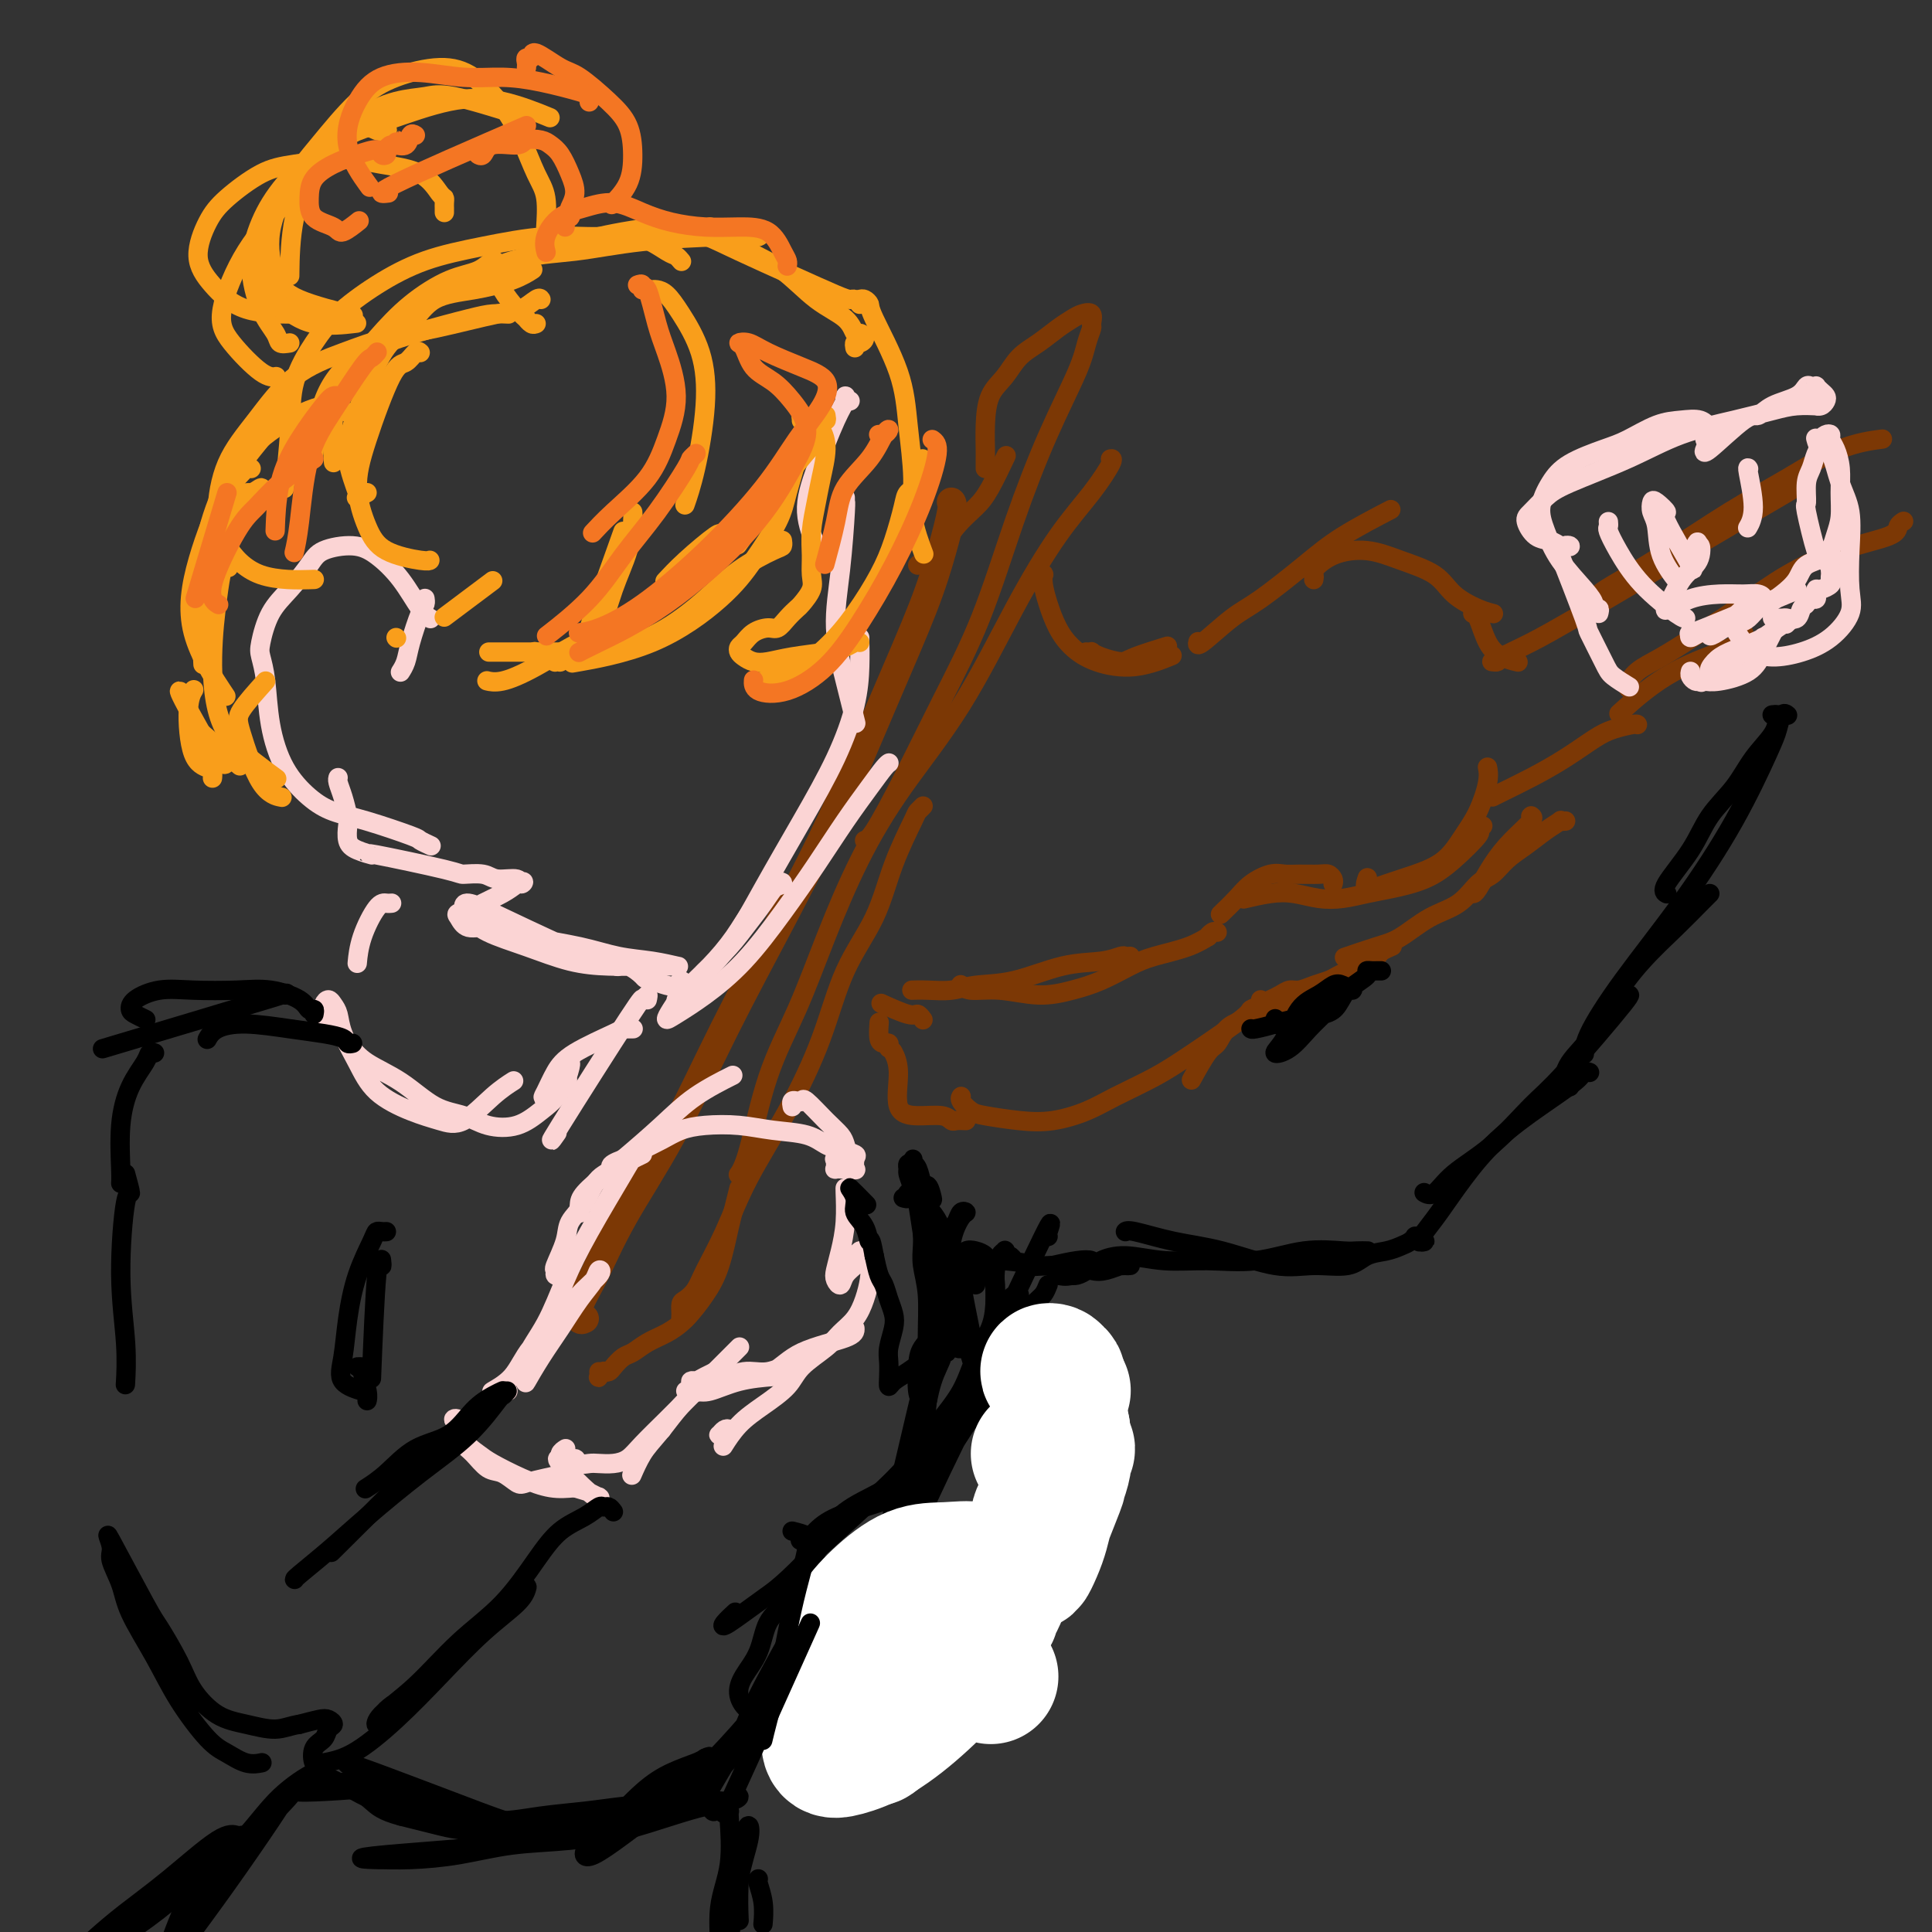 <svg viewBox='0 0 400 400' version='1.1' xmlns='http://www.w3.org/2000/svg' xmlns:xlink='http://www.w3.org/1999/xlink'><rect x="0" y="0" width="400" height="400" fill="#333333" stroke="none"/><g fill='none' stroke='rgb(124,56,5)' stroke-width='6' stroke-linecap='round' stroke-linejoin='round'><path d='M197,104c-0.041,-0.051 -0.082,-0.101 0,0c0.082,0.101 0.288,0.355 0,2c-0.288,1.645 -1.068,4.683 -2,8c-0.932,3.317 -2.016,6.914 -4,12c-1.984,5.086 -4.868,11.661 -8,19c-3.132,7.339 -6.510,15.441 -10,23c-3.490,7.559 -7.091,14.576 -11,22c-3.909,7.424 -8.127,15.255 -12,23c-3.873,7.745 -7.403,15.403 -11,22c-3.597,6.597 -7.261,12.132 -10,17c-2.739,4.868 -4.552,9.070 -6,12c-1.448,2.930 -2.533,4.590 -3,6c-0.467,1.410 -0.318,2.572 0,3c0.318,0.428 0.805,0.122 1,0c0.195,-0.122 0.097,-0.061 0,0'/></g>
<g fill='none' stroke='rgb(124,56,5)' stroke-width='4' stroke-linecap='round' stroke-linejoin='round'><path d='M190,117c0.345,-0.306 0.690,-0.613 1,-1c0.310,-0.387 0.585,-0.855 1,-1c0.415,-0.145 0.970,0.034 2,-1c1.030,-1.034 2.536,-3.280 4,-5c1.464,-1.720 2.887,-2.915 4,-4c1.113,-1.085 1.915,-2.061 3,-4c1.085,-1.939 2.453,-4.840 3,-6c0.547,-1.160 0.274,-0.580 0,0'/><path d='M204,97c0.001,-0.341 0.002,-0.681 0,-1c-0.002,-0.319 -0.005,-0.615 0,-1c0.005,-0.385 0.020,-0.858 0,-2c-0.020,-1.142 -0.074,-2.952 0,-5c0.074,-2.048 0.277,-4.334 1,-6c0.723,-1.666 1.965,-2.712 3,-4c1.035,-1.288 1.862,-2.818 3,-4c1.138,-1.182 2.586,-2.017 4,-3c1.414,-0.983 2.795,-2.113 4,-3c1.205,-0.887 2.233,-1.532 3,-2c0.767,-0.468 1.274,-0.759 2,-1c0.726,-0.241 1.670,-0.434 2,0c0.330,0.434 0.047,1.493 0,2c-0.047,0.507 0.142,0.463 0,1c-0.142,0.537 -0.615,1.655 -1,3c-0.385,1.345 -0.683,2.918 -2,6c-1.317,3.082 -3.652,7.673 -6,13c-2.348,5.327 -4.709,11.389 -7,18c-2.291,6.611 -4.512,13.771 -7,20c-2.488,6.229 -5.241,11.525 -8,17c-2.759,5.475 -5.523,11.127 -8,16c-2.477,4.873 -4.667,8.966 -6,11c-1.333,2.034 -1.809,2.010 -2,2c-0.191,-0.010 -0.095,-0.005 0,0'/><path d='M230,95c-0.079,0.019 -0.158,0.038 0,0c0.158,-0.038 0.555,-0.132 0,1c-0.555,1.132 -2.060,3.489 -4,6c-1.940,2.511 -4.316,5.174 -7,9c-2.684,3.826 -5.676,8.813 -9,15c-3.324,6.187 -6.981,13.573 -11,20c-4.019,6.427 -8.399,11.893 -12,17c-3.601,5.107 -6.424,9.853 -9,15c-2.576,5.147 -4.904,10.693 -7,16c-2.096,5.307 -3.959,10.375 -6,15c-2.041,4.625 -4.258,8.807 -6,14c-1.742,5.193 -3.007,11.398 -4,15c-0.993,3.602 -1.712,4.601 -2,5c-0.288,0.399 -0.144,0.200 0,0'/><path d='M191,167c0.110,-0.107 0.219,-0.213 0,0c-0.219,0.213 -0.768,0.746 -1,1c-0.232,0.254 -0.149,0.231 -1,2c-0.851,1.769 -2.636,5.331 -4,9c-1.364,3.669 -2.307,7.446 -4,11c-1.693,3.554 -4.136,6.884 -6,11c-1.864,4.116 -3.150,9.017 -5,14c-1.850,4.983 -4.263,10.049 -7,15c-2.737,4.951 -5.798,9.789 -8,14c-2.202,4.211 -3.547,7.796 -5,11c-1.453,3.204 -3.016,6.028 -4,8c-0.984,1.972 -1.388,3.092 -2,4c-0.612,0.908 -1.430,1.605 -2,2c-0.570,0.395 -0.891,0.487 -1,1c-0.109,0.513 -0.004,1.447 0,2c0.004,0.553 -0.092,0.726 0,1c0.092,0.274 0.371,0.651 1,0c0.629,-0.651 1.608,-2.329 2,-3c0.392,-0.671 0.196,-0.336 0,0'/><path d='M153,246c-0.353,1.441 -0.705,2.882 -1,4c-0.295,1.118 -0.532,1.913 -1,4c-0.468,2.087 -1.167,5.465 -2,8c-0.833,2.535 -1.798,4.227 -3,6c-1.202,1.773 -2.639,3.626 -4,5c-1.361,1.374 -2.645,2.270 -4,3c-1.355,0.730 -2.783,1.296 -4,2c-1.217,0.704 -2.225,1.548 -3,2c-0.775,0.452 -1.317,0.512 -2,1c-0.683,0.488 -1.507,1.402 -2,2c-0.493,0.598 -0.654,0.879 -1,1c-0.346,0.121 -0.877,0.081 -1,0c-0.123,-0.081 0.163,-0.204 0,0c-0.163,0.204 -0.776,0.735 -1,1c-0.224,0.265 -0.060,0.264 0,0c0.060,-0.264 0.017,-0.790 0,-1c-0.017,-0.210 -0.009,-0.105 0,0'/><path d='M215,120c-0.112,-0.433 -0.224,-0.865 0,-1c0.224,-0.135 0.783,0.028 1,0c0.217,-0.028 0.090,-0.248 0,0c-0.090,0.248 -0.145,0.962 0,2c0.145,1.038 0.489,2.399 1,4c0.511,1.601 1.189,3.441 2,5c0.811,1.559 1.756,2.838 3,4c1.244,1.162 2.787,2.208 5,3c2.213,0.792 5.096,1.328 8,1c2.904,-0.328 5.830,-1.522 7,-2c1.170,-0.478 0.585,-0.239 0,0'/><path d='M225,135c-0.122,-0.006 -0.243,-0.011 0,0c0.243,0.011 0.851,0.040 1,0c0.149,-0.040 -0.162,-0.148 0,0c0.162,0.148 0.798,0.551 2,1c1.202,0.449 2.972,0.945 4,1c1.028,0.055 1.315,-0.331 3,-1c1.685,-0.669 4.767,-1.620 6,-2c1.233,-0.380 0.616,-0.190 0,0'/><path d='M248,133c0.036,-0.132 0.073,-0.263 0,0c-0.073,0.263 -0.255,0.922 1,0c1.255,-0.922 3.945,-3.425 6,-5c2.055,-1.575 3.473,-2.223 6,-4c2.527,-1.777 6.162,-4.682 9,-7c2.838,-2.318 4.880,-4.047 8,-6c3.120,-1.953 7.320,-4.129 9,-5c1.680,-0.871 0.840,-0.435 0,0'/><path d='M272,120c0.076,-0.389 0.152,-0.778 0,-1c-0.152,-0.222 -0.533,-0.276 0,-1c0.533,-0.724 1.978,-2.119 4,-3c2.022,-0.881 4.621,-1.249 7,-1c2.379,0.249 4.540,1.114 7,2c2.460,0.886 5.220,1.793 7,3c1.780,1.207 2.580,2.715 4,4c1.420,1.285 3.459,2.346 5,3c1.541,0.654 2.583,0.901 3,1c0.417,0.099 0.208,0.049 0,0'/><path d='M305,127c-0.071,0.016 -0.141,0.032 0,0c0.141,-0.032 0.494,-0.114 1,1c0.506,1.114 1.167,3.422 2,5c0.833,1.578 1.840,2.425 3,3c1.160,0.575 2.474,0.879 3,1c0.526,0.121 0.263,0.061 0,0'/><path d='M309,137c-0.117,-0.014 -0.235,-0.028 0,0c0.235,0.028 0.822,0.096 1,0c0.178,-0.096 -0.053,-0.358 1,-1c1.053,-0.642 3.392,-1.666 6,-3c2.608,-1.334 5.486,-2.979 9,-5c3.514,-2.021 7.664,-4.418 12,-7c4.336,-2.582 8.860,-5.349 15,-9c6.140,-3.651 13.897,-8.186 17,-10c3.103,-1.814 1.551,-0.907 0,0'/><path d='M330,124c0.293,-0.317 0.587,-0.634 1,-1c0.413,-0.366 0.946,-0.780 3,-2c2.054,-1.220 5.630,-3.245 10,-6c4.370,-2.755 9.533,-6.241 14,-9c4.467,-2.759 8.239,-4.791 12,-7c3.761,-2.209 7.513,-4.595 11,-6c3.487,-1.405 6.711,-1.830 8,-2c1.289,-0.170 0.645,-0.085 0,0'/><path d='M394,108c0.114,-0.069 0.228,-0.138 0,0c-0.228,0.138 -0.798,0.482 -1,1c-0.202,0.518 -0.035,1.211 -2,2c-1.965,0.789 -6.061,1.674 -10,3c-3.939,1.326 -7.719,3.092 -11,5c-3.281,1.908 -6.061,3.957 -9,6c-2.939,2.043 -6.038,4.078 -9,6c-2.962,1.922 -5.788,3.730 -8,5c-2.212,1.270 -3.809,2.000 -5,3c-1.191,1.000 -1.974,2.269 -2,3c-0.026,0.731 0.707,0.923 1,1c0.293,0.077 0.147,0.038 0,0'/><path d='M361,131c-0.231,0.715 -0.463,1.429 -1,2c-0.537,0.571 -1.381,0.998 -4,2c-2.619,1.002 -7.013,2.577 -11,5c-3.987,2.423 -7.568,5.692 -9,7c-1.432,1.308 -0.716,0.654 0,0'/><path d='M339,150c0.015,0.021 0.029,0.042 0,0c-0.029,-0.042 -0.102,-0.146 -1,0c-0.898,0.146 -2.622,0.543 -4,1c-1.378,0.457 -2.412,0.974 -4,2c-1.588,1.026 -3.732,2.562 -6,4c-2.268,1.438 -4.659,2.777 -7,4c-2.341,1.223 -4.630,2.329 -6,3c-1.370,0.671 -1.820,0.906 -2,1c-0.180,0.094 -0.090,0.047 0,0'/><path d='M308,159c-0.000,-0.001 -0.000,-0.002 0,0c0.000,0.002 0.002,0.007 0,0c-0.002,-0.007 -0.006,-0.025 0,0c0.006,0.025 0.021,0.094 0,0c-0.021,-0.094 -0.079,-0.353 0,0c0.079,0.353 0.294,1.316 0,3c-0.294,1.684 -1.099,4.089 -2,6c-0.901,1.911 -1.899,3.327 -3,5c-1.101,1.673 -2.305,3.604 -4,5c-1.695,1.396 -3.879,2.258 -6,3c-2.121,0.742 -4.177,1.364 -6,2c-1.823,0.636 -3.414,1.287 -4,1c-0.586,-0.287 -0.167,-1.510 0,-2c0.167,-0.490 0.084,-0.245 0,0'/><path d='M307,171c-0.539,0.433 -1.077,0.865 -1,1c0.077,0.135 0.770,-0.028 0,1c-0.770,1.028 -3.002,3.246 -5,5c-1.998,1.754 -3.762,3.045 -6,4c-2.238,0.955 -4.951,1.573 -7,2c-2.049,0.427 -3.435,0.663 -5,1c-1.565,0.337 -3.310,0.773 -5,1c-1.690,0.227 -3.326,0.243 -5,0c-1.674,-0.243 -3.387,-0.746 -5,-1c-1.613,-0.254 -3.127,-0.261 -5,0c-1.873,0.261 -4.107,0.789 -5,1c-0.893,0.211 -0.447,0.106 0,0'/><path d='M276,183c0.080,-0.309 0.160,-0.618 0,-1c-0.160,-0.382 -0.558,-0.836 -1,-1c-0.442,-0.164 -0.926,-0.039 -2,0c-1.074,0.039 -2.737,-0.009 -4,0c-1.263,0.009 -2.125,0.077 -3,0c-0.875,-0.077 -1.762,-0.297 -3,0c-1.238,0.297 -2.827,1.110 -4,2c-1.173,0.890 -1.931,1.855 -3,3c-1.069,1.145 -2.448,2.470 -3,3c-0.552,0.530 -0.276,0.265 0,0'/><path d='M252,193c-0.290,-0.126 -0.580,-0.252 -1,0c-0.420,0.252 -0.970,0.881 -1,1c-0.030,0.119 0.461,-0.274 0,0c-0.461,0.274 -1.874,1.214 -4,2c-2.126,0.786 -4.964,1.417 -7,2c-2.036,0.583 -3.270,1.119 -5,2c-1.730,0.881 -3.955,2.108 -6,3c-2.045,0.892 -3.911,1.451 -6,2c-2.089,0.549 -4.402,1.089 -7,1c-2.598,-0.089 -5.480,-0.807 -8,-1c-2.520,-0.193 -4.679,0.140 -6,0c-1.321,-0.140 -1.806,-0.754 -2,-1c-0.194,-0.246 -0.097,-0.123 0,0'/><path d='M234,198c-0.383,0.028 -0.767,0.057 -1,0c-0.233,-0.057 -0.316,-0.198 -1,0c-0.684,0.198 -1.970,0.736 -4,1c-2.030,0.264 -4.805,0.253 -8,1c-3.195,0.747 -6.811,2.253 -10,3c-3.189,0.747 -5.951,0.736 -8,1c-2.049,0.264 -3.384,0.803 -5,1c-1.616,0.197 -3.512,0.053 -5,0c-1.488,-0.053 -2.568,-0.015 -3,0c-0.432,0.015 -0.216,0.008 0,0'/><path d='M317,170c0.002,0.114 0.004,0.227 0,0c-0.004,-0.227 -0.013,-0.796 0,-1c0.013,-0.204 0.047,-0.044 0,0c-0.047,0.044 -0.177,-0.027 0,0c0.177,0.027 0.660,0.151 0,1c-0.660,0.849 -2.464,2.424 -4,4c-1.536,1.576 -2.803,3.154 -4,5c-1.197,1.846 -2.322,3.958 -3,5c-0.678,1.042 -0.908,1.012 -1,1c-0.092,-0.012 -0.046,-0.006 0,0'/><path d='M324,170c0.131,-0.011 0.262,-0.022 0,0c-0.262,0.022 -0.916,0.077 -1,0c-0.084,-0.077 0.403,-0.287 0,0c-0.403,0.287 -1.696,1.072 -3,2c-1.304,0.928 -2.619,1.999 -4,3c-1.381,1.001 -2.829,1.932 -4,3c-1.171,1.068 -2.066,2.271 -3,3c-0.934,0.729 -1.905,0.982 -3,2c-1.095,1.018 -2.312,2.802 -4,4c-1.688,1.198 -3.847,1.810 -6,3c-2.153,1.190 -4.299,2.958 -6,4c-1.701,1.042 -2.958,1.357 -5,2c-2.042,0.643 -4.869,1.612 -6,2c-1.131,0.388 -0.565,0.194 0,0'/><path d='M288,196c0.221,-0.095 0.442,-0.191 0,0c-0.442,0.191 -1.545,0.667 -2,1c-0.455,0.333 -0.260,0.523 -1,1c-0.740,0.477 -2.414,1.242 -4,2c-1.586,0.758 -3.082,1.509 -4,2c-0.918,0.491 -1.257,0.723 -2,1c-0.743,0.277 -1.891,0.600 -3,1c-1.109,0.400 -2.178,0.878 -3,1c-0.822,0.122 -1.396,-0.112 -2,0c-0.604,0.112 -1.240,0.569 -2,1c-0.760,0.431 -1.646,0.838 -2,1c-0.354,0.162 -0.177,0.081 0,0'/><path d='M267,208c-0.025,-0.005 -0.050,-0.009 0,0c0.050,0.009 0.176,0.032 0,0c-0.176,-0.032 -0.652,-0.117 -1,0c-0.348,0.117 -0.567,0.437 -2,1c-1.433,0.563 -4.080,1.371 -6,2c-1.920,0.629 -3.114,1.080 -4,2c-0.886,0.920 -1.464,2.308 -2,3c-0.536,0.692 -1.029,0.686 -2,2c-0.971,1.314 -2.420,3.947 -3,5c-0.580,1.053 -0.290,0.527 0,0'/><path d='M261,207c0.234,0.322 0.467,0.644 0,1c-0.467,0.356 -1.636,0.745 -2,1c-0.364,0.255 0.075,0.375 -2,2c-2.075,1.625 -6.664,4.754 -10,7c-3.336,2.246 -5.418,3.608 -8,5c-2.582,1.392 -5.665,2.815 -8,4c-2.335,1.185 -3.924,2.134 -6,3c-2.076,0.866 -4.641,1.651 -7,2c-2.359,0.349 -4.513,0.261 -7,0c-2.487,-0.261 -5.307,-0.697 -7,-1c-1.693,-0.303 -2.258,-0.473 -3,-1c-0.742,-0.527 -1.661,-1.411 -2,-2c-0.339,-0.589 -0.097,-0.883 0,-1c0.097,-0.117 0.048,-0.059 0,0'/><path d='M200,232c-0.761,-0.031 -1.522,-0.062 -2,0c-0.478,0.062 -0.673,0.219 -1,0c-0.327,-0.219 -0.785,-0.812 -2,-1c-1.215,-0.188 -3.188,0.030 -5,0c-1.813,-0.030 -3.465,-0.307 -4,-2c-0.535,-1.693 0.048,-4.802 0,-7c-0.048,-2.198 -0.728,-3.485 -1,-4c-0.272,-0.515 -0.136,-0.257 0,0'/><path d='M184,217c0.083,-0.429 0.166,-0.858 0,-1c-0.166,-0.142 -0.581,0.003 -1,0c-0.419,-0.003 -0.844,-0.155 -1,-1c-0.156,-0.845 -0.045,-2.384 0,-3c0.045,-0.616 0.022,-0.308 0,0'/><path d='M191,211c0.093,0.129 0.185,0.258 0,0c-0.185,-0.258 -0.648,-0.904 -1,-1c-0.352,-0.096 -0.595,0.359 -2,0c-1.405,-0.359 -3.973,-1.531 -5,-2c-1.027,-0.469 -0.514,-0.234 0,0'/></g>
<g fill='none' stroke='rgb(251,212,212)' stroke-width='4' stroke-linecap='round' stroke-linejoin='round'><path d='M176,83c-0.414,0.129 -0.827,0.257 -1,0c-0.173,-0.257 -0.104,-0.900 0,-1c0.104,-0.100 0.245,0.344 0,1c-0.245,0.656 -0.875,1.524 -2,4c-1.125,2.476 -2.746,6.558 -4,10c-1.254,3.442 -2.140,6.242 -2,9c0.140,2.758 1.307,5.473 2,7c0.693,1.527 0.912,1.865 1,2c0.088,0.135 0.044,0.068 0,0'/><path d='M175,103c0.005,0.407 0.010,0.813 0,1c-0.010,0.187 -0.036,0.153 0,0c0.036,-0.153 0.132,-0.425 0,2c-0.132,2.425 -0.494,7.548 -1,12c-0.506,4.452 -1.156,8.235 -1,12c0.156,3.765 1.119,7.514 2,11c0.881,3.486 1.680,6.710 2,8c0.320,1.290 0.160,0.645 0,0'/><path d='M177,132c0.422,0.002 0.844,0.005 1,0c0.156,-0.005 0.046,-0.016 0,0c-0.046,0.016 -0.029,0.059 0,1c0.029,0.941 0.068,2.780 0,5c-0.068,2.220 -0.244,4.821 -1,8c-0.756,3.179 -2.094,6.935 -4,11c-1.906,4.065 -4.381,8.438 -7,13c-2.619,4.562 -5.381,9.314 -8,14c-2.619,4.686 -5.094,9.308 -8,13c-2.906,3.692 -6.244,6.456 -8,8c-1.756,1.544 -1.930,1.870 -2,2c-0.070,0.130 -0.035,0.065 0,0'/><path d='M184,158c-0.014,0.009 -0.028,0.018 0,0c0.028,-0.018 0.099,-0.063 0,0c-0.099,0.063 -0.369,0.235 -1,1c-0.631,0.765 -1.625,2.124 -3,4c-1.375,1.876 -3.132,4.269 -5,7c-1.868,2.731 -3.848,5.799 -6,9c-2.152,3.201 -4.476,6.533 -7,10c-2.524,3.467 -5.249,7.068 -8,10c-2.751,2.932 -5.528,5.195 -8,7c-2.472,1.805 -4.637,3.153 -6,4c-1.363,0.847 -1.922,1.194 -2,1c-0.078,-0.194 0.327,-0.929 1,-2c0.673,-1.071 1.615,-2.480 3,-4c1.385,-1.520 3.212,-3.153 5,-5c1.788,-1.847 3.535,-3.910 5,-6c1.465,-2.090 2.646,-4.208 4,-6c1.354,-1.792 2.880,-3.258 4,-4c1.120,-0.742 1.833,-0.762 2,-1c0.167,-0.238 -0.214,-0.695 -1,0c-0.786,0.695 -1.979,2.543 -3,4c-1.021,1.457 -1.870,2.523 -3,4c-1.130,1.477 -2.540,3.366 -4,5c-1.460,1.634 -2.968,3.013 -4,4c-1.032,0.987 -1.586,1.580 -2,2c-0.414,0.420 -0.688,0.666 -1,1c-0.312,0.334 -0.663,0.756 -1,1c-0.337,0.244 -0.659,0.311 -1,0c-0.341,-0.311 -0.700,-1.001 -1,-1c-0.300,0.001 -0.542,0.693 -1,1c-0.458,0.307 -1.131,0.231 -2,0c-0.869,-0.231 -1.935,-0.615 -3,-1'/><path d='M135,203c-1.537,-0.251 -1.379,-0.380 -2,-1c-0.621,-0.620 -2.022,-1.733 -3,-2c-0.978,-0.267 -1.534,0.312 -3,0c-1.466,-0.312 -3.843,-1.514 -5,-2c-1.157,-0.486 -1.095,-0.257 -5,-2c-3.905,-1.743 -11.777,-5.457 -15,-7c-3.223,-1.543 -1.797,-0.916 -2,-1c-0.203,-0.084 -2.035,-0.879 -3,-1c-0.965,-0.121 -1.062,0.433 -1,1c0.062,0.567 0.282,1.147 1,2c0.718,0.853 1.934,1.980 4,3c2.066,1.020 4.984,1.934 8,3c3.016,1.066 6.132,2.285 9,3c2.868,0.715 5.490,0.924 8,1c2.510,0.076 4.908,0.017 7,0c2.092,-0.017 3.878,0.007 5,0c1.122,-0.007 1.579,-0.047 2,0c0.421,0.047 0.808,0.179 0,0c-0.808,-0.179 -2.809,-0.669 -5,-1c-2.191,-0.331 -4.572,-0.504 -7,-1c-2.428,-0.496 -4.902,-1.317 -8,-2c-3.098,-0.683 -6.819,-1.230 -10,-2c-3.181,-0.770 -5.823,-1.765 -8,-2c-2.177,-0.235 -3.889,0.289 -5,0c-1.111,-0.289 -1.620,-1.390 -2,-2c-0.380,-0.610 -0.632,-0.730 0,-1c0.632,-0.270 2.149,-0.691 3,-1c0.851,-0.309 1.037,-0.506 2,-1c0.963,-0.494 2.704,-1.284 4,-2c1.296,-0.716 2.148,-1.358 3,-2'/><path d='M107,183c2.087,-1.018 1.305,-0.062 1,0c-0.305,0.062 -0.131,-0.769 -1,-1c-0.869,-0.231 -2.779,0.137 -4,0c-1.221,-0.137 -1.753,-0.778 -3,-1c-1.247,-0.222 -3.209,-0.023 -4,0c-0.791,0.023 -0.412,-0.128 -4,-1c-3.588,-0.872 -11.144,-2.464 -14,-3c-2.856,-0.536 -1.013,-0.014 -1,0c0.013,0.014 -1.803,-0.478 -3,-1c-1.197,-0.522 -1.775,-1.075 -2,-2c-0.225,-0.925 -0.099,-2.224 0,-3c0.099,-0.776 0.170,-1.031 0,-2c-0.170,-0.969 -0.582,-2.651 -1,-4c-0.418,-1.349 -0.843,-2.363 -1,-3c-0.157,-0.637 -0.045,-0.896 0,-1c0.045,-0.104 0.022,-0.052 0,0'/><path d='M89,175c0.226,0.104 0.452,0.208 0,0c-0.452,-0.208 -1.582,-0.728 -2,-1c-0.418,-0.272 -0.124,-0.295 -2,-1c-1.876,-0.705 -5.921,-2.092 -9,-3c-3.079,-0.908 -5.192,-1.337 -7,-2c-1.808,-0.663 -3.311,-1.560 -5,-3c-1.689,-1.440 -3.564,-3.422 -5,-6c-1.436,-2.578 -2.433,-5.753 -3,-9c-0.567,-3.247 -0.705,-6.565 -1,-9c-0.295,-2.435 -0.749,-3.985 -1,-5c-0.251,-1.015 -0.299,-1.494 0,-3c0.299,-1.506 0.946,-4.041 2,-6c1.054,-1.959 2.514,-3.344 4,-5c1.486,-1.656 2.998,-3.583 4,-5c1.002,-1.417 1.493,-2.324 3,-3c1.507,-0.676 4.029,-1.120 6,-1c1.971,0.120 3.390,0.803 5,2c1.610,1.197 3.411,2.909 5,5c1.589,2.091 2.966,4.563 4,6c1.034,1.437 1.724,1.839 2,2c0.276,0.161 0.138,0.080 0,0'/><path d='M88,124c-0.016,-0.094 -0.031,-0.188 0,0c0.031,0.188 0.110,0.656 0,1c-0.110,0.344 -0.408,0.562 -1,2c-0.592,1.438 -1.478,4.097 -2,6c-0.522,1.903 -0.679,3.051 -1,4c-0.321,0.949 -0.806,1.700 -1,2c-0.194,0.300 -0.097,0.150 0,0'/><path d='M131,213c0.084,-0.001 0.168,-0.002 0,0c-0.168,0.002 -0.587,0.008 -1,0c-0.413,-0.008 -0.821,-0.031 -1,0c-0.179,0.031 -0.129,0.116 -2,1c-1.871,0.884 -5.663,2.565 -8,4c-2.337,1.435 -3.217,2.622 -4,4c-0.783,1.378 -1.468,2.947 -2,4c-0.532,1.053 -0.913,1.591 0,1c0.913,-0.591 3.118,-2.312 4,-3c0.882,-0.688 0.441,-0.344 0,0'/><path d='M134,207c0.134,-0.589 0.268,-1.178 0,-1c-0.268,0.178 -0.936,1.122 -1,1c-0.064,-0.122 0.478,-1.311 -3,4c-3.478,5.311 -10.975,17.122 -14,22c-3.025,4.878 -1.579,2.822 -1,2c0.579,-0.822 0.289,-0.411 0,0'/><path d='M118,220c0.010,-0.003 0.019,-0.007 0,0c-0.019,0.007 -0.068,0.023 0,0c0.068,-0.023 0.252,-0.085 0,1c-0.252,1.085 -0.940,3.317 -2,5c-1.060,1.683 -2.494,2.815 -4,4c-1.506,1.185 -3.085,2.421 -5,3c-1.915,0.579 -4.164,0.501 -6,0c-1.836,-0.501 -3.257,-1.424 -5,-2c-1.743,-0.576 -3.807,-0.805 -6,-2c-2.193,-1.195 -4.514,-3.356 -7,-5c-2.486,-1.644 -5.136,-2.773 -7,-4c-1.864,-1.227 -2.941,-2.554 -4,-4c-1.059,-1.446 -2.099,-3.012 -3,-4c-0.901,-0.988 -1.664,-1.398 -2,-2c-0.336,-0.602 -0.246,-1.394 0,-2c0.246,-0.606 0.649,-1.024 1,-1c0.351,0.024 0.650,0.491 1,1c0.350,0.509 0.752,1.060 1,2c0.248,0.940 0.340,2.269 1,4c0.660,1.731 1.886,3.866 3,6c1.114,2.134 2.117,4.269 4,6c1.883,1.731 4.645,3.059 7,4c2.355,0.941 4.302,1.495 6,2c1.698,0.505 3.146,0.960 5,0c1.854,-0.960 4.115,-3.335 6,-5c1.885,-1.665 3.396,-2.618 4,-3c0.604,-0.382 0.302,-0.191 0,0'/><path d='M81,187c0.075,-0.008 0.150,-0.015 0,0c-0.150,0.015 -0.524,0.054 -1,0c-0.476,-0.054 -1.056,-0.200 -2,1c-0.944,1.200 -2.254,3.746 -3,6c-0.746,2.254 -0.927,4.215 -1,5c-0.073,0.785 -0.036,0.392 0,0'/><path d='M120,251c-0.005,-0.046 -0.010,-0.092 0,0c0.010,0.092 0.034,0.322 0,0c-0.034,-0.322 -0.127,-1.197 0,-2c0.127,-0.803 0.473,-1.533 2,-3c1.527,-1.467 4.235,-3.672 7,-6c2.765,-2.328 5.586,-4.779 8,-7c2.414,-2.221 4.419,-4.213 7,-6c2.581,-1.787 5.737,-3.368 7,-4c1.263,-0.632 0.631,-0.316 0,0'/><path d='M164,229c0.022,0.111 0.045,0.223 0,0c-0.045,-0.223 -0.157,-0.779 0,-1c0.157,-0.221 0.585,-0.106 1,0c0.415,0.106 0.818,0.202 1,0c0.182,-0.202 0.142,-0.703 1,0c0.858,0.703 2.615,2.609 4,4c1.385,1.391 2.399,2.267 3,3c0.601,0.733 0.788,1.324 1,2c0.212,0.676 0.450,1.439 0,2c-0.450,0.561 -1.586,0.921 -2,1c-0.414,0.079 -0.105,-0.122 0,0c0.105,0.122 0.008,0.568 0,1c-0.008,0.432 0.075,0.850 0,1c-0.075,0.150 -0.308,0.034 0,0c0.308,-0.034 1.157,0.016 2,0c0.843,-0.016 1.681,-0.099 2,0c0.319,0.099 0.119,0.378 0,0c-0.119,-0.378 -0.157,-1.415 0,-2c0.157,-0.585 0.508,-0.720 0,-1c-0.508,-0.280 -1.876,-0.706 -3,-1c-1.124,-0.294 -2.004,-0.458 -3,-1c-0.996,-0.542 -2.107,-1.464 -4,-2c-1.893,-0.536 -4.567,-0.688 -7,-1c-2.433,-0.312 -4.623,-0.785 -7,-1c-2.377,-0.215 -4.940,-0.174 -7,0c-2.060,0.174 -3.615,0.480 -5,1c-1.385,0.520 -2.598,1.253 -4,2c-1.402,0.747 -2.993,1.509 -4,2c-1.007,0.491 -1.431,0.712 -2,1c-0.569,0.288 -1.285,0.644 -2,1'/><path d='M129,240c-4.020,1.482 -2.070,1.685 -2,2c0.070,0.315 -1.740,0.740 -3,2c-1.260,1.260 -1.969,3.356 -3,5c-1.031,1.644 -2.382,2.837 -3,4c-0.618,1.163 -0.502,2.298 -1,4c-0.498,1.702 -1.611,3.973 -2,5c-0.389,1.027 -0.053,0.811 0,1c0.053,0.189 -0.178,0.782 0,1c0.178,0.218 0.765,0.062 1,0c0.235,-0.062 0.117,-0.031 0,0'/><path d='M133,239c-0.797,0.382 -1.594,0.764 -2,1c-0.406,0.236 -0.422,0.327 -2,3c-1.578,2.673 -4.720,7.927 -7,12c-2.280,4.073 -3.699,6.966 -5,10c-1.301,3.034 -2.484,6.210 -4,9c-1.516,2.790 -3.365,5.193 -4,7c-0.635,1.807 -0.057,3.019 0,4c0.057,0.981 -0.409,1.732 0,1c0.409,-0.732 1.692,-2.946 3,-5c1.308,-2.054 2.641,-3.947 4,-6c1.359,-2.053 2.744,-4.266 4,-6c1.256,-1.734 2.383,-2.990 3,-4c0.617,-1.010 0.724,-1.774 1,-2c0.276,-0.226 0.722,0.085 0,1c-0.722,0.915 -2.612,2.435 -4,4c-1.388,1.565 -2.275,3.176 -4,5c-1.725,1.824 -4.287,3.862 -6,6c-1.713,2.138 -2.578,4.377 -4,6c-1.422,1.623 -3.402,2.631 -4,3c-0.598,0.369 0.185,0.099 1,0c0.815,-0.099 1.661,-0.028 2,0c0.339,0.028 0.169,0.014 0,0'/><path d='M175,246c0.000,0.002 0.001,0.004 0,0c-0.001,-0.004 -0.003,-0.014 0,0c0.003,0.014 0.011,0.052 0,0c-0.011,-0.052 -0.042,-0.194 0,1c0.042,1.194 0.158,3.723 0,6c-0.158,2.277 -0.591,4.303 -1,6c-0.409,1.697 -0.795,3.064 -1,4c-0.205,0.936 -0.227,1.440 0,2c0.227,0.560 0.705,1.175 1,1c0.295,-0.175 0.408,-1.141 1,-2c0.592,-0.859 1.665,-1.612 2,-2c0.335,-0.388 -0.067,-0.411 0,-1c0.067,-0.589 0.604,-1.743 1,-2c0.396,-0.257 0.651,0.385 1,1c0.349,0.615 0.792,1.203 1,2c0.208,0.797 0.182,1.801 0,3c-0.182,1.199 -0.521,2.592 -1,4c-0.479,1.408 -1.099,2.830 -2,4c-0.901,1.170 -2.084,2.087 -3,3c-0.916,0.913 -1.564,1.821 -3,3c-1.436,1.179 -3.660,2.628 -5,4c-1.340,1.372 -1.795,2.666 -3,4c-1.205,1.334 -3.158,2.708 -5,4c-1.842,1.292 -3.573,2.502 -5,4c-1.427,1.498 -2.551,3.285 -3,4c-0.449,0.715 -0.225,0.357 0,0'/><path d='M177,275c0.035,0.615 0.070,1.230 -2,2c-2.070,0.770 -6.245,1.695 -9,3c-2.755,1.305 -4.088,2.991 -6,4c-1.912,1.009 -4.401,1.342 -7,2c-2.599,0.658 -5.306,1.642 -7,2c-1.694,0.358 -2.375,0.089 -3,0c-0.625,-0.089 -1.196,0.001 -1,0c0.196,-0.001 1.158,-0.092 2,0c0.842,0.092 1.564,0.367 3,0c1.436,-0.367 3.587,-1.377 6,-2c2.413,-0.623 5.088,-0.859 7,-1c1.912,-0.141 3.061,-0.188 4,-1c0.939,-0.812 1.666,-2.391 2,-3c0.334,-0.609 0.273,-0.248 0,0c-0.273,0.248 -0.758,0.383 -2,1c-1.242,0.617 -3.239,1.717 -5,2c-1.761,0.283 -3.285,-0.250 -5,0c-1.715,0.250 -3.620,1.283 -5,2c-1.380,0.717 -2.235,1.117 -3,1c-0.765,-0.117 -1.442,-0.753 -2,-1c-0.558,-0.247 -0.999,-0.106 -1,0c-0.001,0.106 0.439,0.178 1,0c0.561,-0.178 1.245,-0.606 2,-1c0.755,-0.394 1.581,-0.753 2,-1c0.419,-0.247 0.430,-0.381 0,0c-0.430,0.381 -1.301,1.277 -2,2c-0.699,0.723 -1.227,1.271 -2,2c-0.773,0.729 -1.792,1.637 -3,3c-1.208,1.363 -2.604,3.182 -4,5'/><path d='M137,296c-2.179,2.595 -3.125,3.583 -4,5c-0.875,1.417 -1.679,3.262 -2,4c-0.321,0.738 -0.161,0.369 0,0'/><path d='M153,279c0.101,-0.101 0.202,-0.202 0,0c-0.202,0.202 -0.708,0.708 -1,1c-0.292,0.292 -0.371,0.372 -2,2c-1.629,1.628 -4.809,4.804 -7,7c-2.191,2.196 -3.392,3.412 -5,5c-1.608,1.588 -3.624,3.550 -5,5c-1.376,1.450 -2.113,2.390 -3,3c-0.887,0.610 -1.925,0.891 -3,1c-1.075,0.109 -2.187,0.048 -3,0c-0.813,-0.048 -1.327,-0.081 -2,0c-0.673,0.081 -1.506,0.277 -2,0c-0.494,-0.277 -0.648,-1.028 -1,-1c-0.352,0.028 -0.903,0.834 -1,1c-0.097,0.166 0.260,-0.307 0,0c-0.260,0.307 -1.136,1.396 -2,2c-0.864,0.604 -1.715,0.725 -3,1c-1.285,0.275 -3.005,0.705 -4,1c-0.995,0.295 -1.265,0.455 -2,0c-0.735,-0.455 -1.933,-1.524 -3,-2c-1.067,-0.476 -2.001,-0.359 -3,-1c-0.999,-0.641 -2.063,-2.039 -3,-3c-0.937,-0.961 -1.745,-1.486 -2,-2c-0.255,-0.514 0.045,-1.019 0,-2c-0.045,-0.981 -0.433,-2.439 -1,-3c-0.567,-0.561 -1.312,-0.226 -1,0c0.312,0.226 1.681,0.343 2,1c0.319,0.657 -0.411,1.854 0,3c0.411,1.146 1.964,2.241 3,3c1.036,0.759 1.556,1.183 3,2c1.444,0.817 3.812,2.028 6,3c2.188,0.972 4.197,1.706 6,2c1.803,0.294 3.402,0.147 5,0'/><path d='M119,308c3.188,0.940 2.656,0.790 3,1c0.344,0.210 1.562,0.781 2,1c0.438,0.219 0.097,0.088 0,0c-0.097,-0.088 0.050,-0.131 0,0c-0.050,0.131 -0.297,0.438 -2,-1c-1.703,-1.438 -4.862,-4.620 -6,-6c-1.138,-1.380 -0.253,-0.958 0,-1c0.253,-0.042 -0.124,-0.550 0,-1c0.124,-0.450 0.750,-0.843 1,-1c0.250,-0.157 0.125,-0.079 0,0'/><path d='M151,297c0.085,-0.393 0.170,-0.786 0,-1c-0.170,-0.214 -0.596,-0.250 -1,0c-0.404,0.250 -0.788,0.785 -1,1c-0.212,0.215 -0.253,0.109 0,0c0.253,-0.109 0.799,-0.222 1,0c0.201,0.222 0.057,0.778 0,1c-0.057,0.222 -0.029,0.111 0,0'/><path d='M331,127c0.120,-0.439 0.240,-0.878 0,-1c-0.240,-0.122 -0.841,0.071 -1,0c-0.159,-0.071 0.124,-0.408 0,-1c-0.124,-0.592 -0.655,-1.438 -2,-3c-1.345,-1.562 -3.504,-3.839 -5,-6c-1.496,-2.161 -2.329,-4.207 -3,-6c-0.671,-1.793 -1.178,-3.333 -1,-5c0.178,-1.667 1.043,-3.462 2,-5c0.957,-1.538 2.005,-2.818 4,-4c1.995,-1.182 4.936,-2.266 7,-3c2.064,-0.734 3.250,-1.119 5,-2c1.750,-0.881 4.063,-2.257 6,-3c1.937,-0.743 3.496,-0.854 5,-1c1.504,-0.146 2.953,-0.326 4,0c1.047,0.326 1.693,1.160 2,2c0.307,0.840 0.275,1.688 0,2c-0.275,0.312 -0.793,0.089 -1,0c-0.207,-0.089 -0.104,-0.045 0,0'/><path d='M353,93c-0.021,0.048 -0.042,0.095 0,0c0.042,-0.095 0.148,-0.333 0,0c-0.148,0.333 -0.548,1.236 1,0c1.548,-1.236 5.045,-4.612 7,-6c1.955,-1.388 2.369,-0.789 3,-1c0.631,-0.211 1.479,-1.233 3,-2c1.521,-0.767 3.713,-1.278 5,-2c1.287,-0.722 1.668,-1.655 2,-2c0.332,-0.345 0.614,-0.104 1,0c0.386,0.104 0.875,0.069 1,0c0.125,-0.069 -0.113,-0.172 0,0c0.113,0.172 0.576,0.621 1,1c0.424,0.379 0.810,0.690 1,1c0.190,0.310 0.183,0.618 0,1c-0.183,0.382 -0.542,0.837 -1,1c-0.458,0.163 -1.016,0.035 -1,0c0.016,-0.035 0.605,0.022 0,0c-0.605,-0.022 -2.406,-0.125 -4,0c-1.594,0.125 -2.982,0.477 -5,1c-2.018,0.523 -4.665,1.217 -8,2c-3.335,0.783 -7.359,1.656 -11,3c-3.641,1.344 -6.900,3.160 -11,5c-4.100,1.840 -9.041,3.705 -12,5c-2.959,1.295 -3.936,2.020 -5,3c-1.064,0.980 -2.216,2.214 -3,3c-0.784,0.786 -1.202,1.125 -1,2c0.202,0.875 1.023,2.286 2,3c0.977,0.714 2.109,0.731 3,1c0.891,0.269 1.540,0.791 2,1c0.460,0.209 0.730,0.104 1,0'/><path d='M324,113c1.198,0.317 1.192,0.111 1,0c-0.192,-0.111 -0.569,-0.126 -1,0c-0.431,0.126 -0.917,0.392 -1,1c-0.083,0.608 0.237,1.556 0,1c-0.237,-0.556 -1.029,-2.616 0,0c1.029,2.616 3.881,9.910 5,13c1.119,3.090 0.507,1.977 1,3c0.493,1.023 2.091,4.181 3,6c0.909,1.819 1.129,2.297 2,3c0.871,0.703 2.392,1.629 3,2c0.608,0.371 0.304,0.185 0,0'/><path d='M350,139c-0.088,0.310 -0.175,0.620 0,1c0.175,0.380 0.613,0.829 1,1c0.387,0.171 0.722,0.062 1,0c0.278,-0.062 0.498,-0.079 1,0c0.502,0.079 1.287,0.253 3,0c1.713,-0.253 4.355,-0.933 6,-2c1.645,-1.067 2.291,-2.521 3,-4c0.709,-1.479 1.479,-2.985 2,-4c0.521,-1.015 0.793,-1.540 1,-2c0.207,-0.460 0.349,-0.853 0,-1c-0.349,-0.147 -1.191,-0.046 -1,0c0.191,0.046 1.414,0.038 2,0c0.586,-0.038 0.535,-0.105 1,0c0.465,0.105 1.444,0.382 2,0c0.556,-0.382 0.688,-1.423 1,-2c0.312,-0.577 0.805,-0.690 1,-1c0.195,-0.310 0.091,-0.818 0,-1c-0.091,-0.182 -0.168,-0.039 0,0c0.168,0.039 0.583,-0.027 1,0c0.417,0.027 0.837,0.148 1,0c0.163,-0.148 0.068,-0.564 0,-1c-0.068,-0.436 -0.109,-0.890 0,-1c0.109,-0.110 0.369,0.125 1,0c0.631,-0.125 1.633,-0.611 2,-1c0.367,-0.389 0.099,-0.682 0,-1c-0.099,-0.318 -0.028,-0.662 0,-1c0.028,-0.338 0.014,-0.669 0,-1'/><path d='M379,118c2.617,-3.430 0.661,-1.503 0,-1c-0.661,0.503 -0.027,-0.416 0,-1c0.027,-0.584 -0.553,-0.833 -1,-1c-0.447,-0.167 -0.762,-0.254 -1,0c-0.238,0.254 -0.401,0.848 -1,-1c-0.599,-1.848 -1.636,-6.137 -2,-8c-0.364,-1.863 -0.055,-1.301 0,-2c0.055,-0.699 -0.144,-2.659 0,-4c0.144,-1.341 0.630,-2.062 1,-3c0.370,-0.938 0.625,-2.094 1,-3c0.375,-0.906 0.870,-1.561 1,-2c0.130,-0.439 -0.106,-0.663 0,-1c0.106,-0.337 0.554,-0.787 1,-1c0.446,-0.213 0.890,-0.190 1,0c0.110,0.190 -0.113,0.546 0,1c0.113,0.454 0.564,1.005 1,2c0.436,0.995 0.859,2.434 1,4c0.141,1.566 -0.000,3.258 0,5c0.000,1.742 0.142,3.533 0,5c-0.142,1.467 -0.569,2.609 -1,4c-0.431,1.391 -0.868,3.031 -2,4c-1.132,0.969 -2.961,1.267 -4,2c-1.039,0.733 -1.290,1.902 -2,3c-0.710,1.098 -1.880,2.125 -3,3c-1.120,0.875 -2.190,1.596 -3,2c-0.810,0.404 -1.362,0.490 -2,1c-0.638,0.510 -1.364,1.445 -2,2c-0.636,0.555 -1.182,0.730 -2,1c-0.818,0.270 -1.909,0.635 -3,1'/><path d='M357,130c-3.839,2.567 -2.936,1.486 -3,1c-0.064,-0.486 -1.094,-0.376 -2,0c-0.906,0.376 -1.686,1.017 -2,1c-0.314,-0.017 -0.161,-0.692 0,-1c0.161,-0.308 0.332,-0.247 0,0c-0.332,0.247 -1.166,0.682 3,-1c4.166,-1.682 13.333,-5.481 17,-7c3.667,-1.519 1.833,-0.760 0,0'/><path d='M376,91c-0.064,-0.235 -0.129,-0.471 0,0c0.129,0.471 0.451,1.648 1,2c0.549,0.352 1.323,-0.122 2,1c0.677,1.122 1.256,3.838 2,6c0.744,2.162 1.653,3.769 2,6c0.347,2.231 0.132,5.088 0,8c-0.132,2.912 -0.180,5.881 0,8c0.180,2.119 0.588,3.388 0,5c-0.588,1.612 -2.174,3.565 -4,5c-1.826,1.435 -3.894,2.350 -6,3c-2.106,0.650 -4.251,1.034 -6,1c-1.749,-0.034 -3.104,-0.485 -4,-1c-0.896,-0.515 -1.335,-1.094 -2,-2c-0.665,-0.906 -1.557,-2.140 -2,-3c-0.443,-0.860 -0.436,-1.344 0,-2c0.436,-0.656 1.300,-1.482 2,-2c0.700,-0.518 1.235,-0.728 2,-1c0.765,-0.272 1.759,-0.607 2,-1c0.241,-0.393 -0.272,-0.844 -1,-1c-0.728,-0.156 -1.673,-0.018 -3,0c-1.327,0.018 -3.037,-0.083 -5,0c-1.963,0.083 -4.180,0.349 -6,1c-1.820,0.651 -3.242,1.685 -4,2c-0.758,0.315 -0.852,-0.090 -1,0c-0.148,0.090 -0.352,0.674 0,0c0.352,-0.674 1.258,-2.605 2,-4c0.742,-1.395 1.320,-2.255 2,-3c0.680,-0.745 1.461,-1.375 2,-2c0.539,-0.625 0.838,-1.245 1,-2c0.162,-0.755 0.189,-1.644 0,-2c-0.189,-0.356 -0.595,-0.178 -1,0'/><path d='M351,113c0.828,-1.849 0.399,0.028 0,1c-0.399,0.972 -0.767,1.040 -1,1c-0.233,-0.040 -0.330,-0.187 0,0c0.330,0.187 1.089,0.707 1,1c-0.089,0.293 -1.025,0.359 -1,1c0.025,0.641 1.012,1.859 0,0c-1.012,-1.859 -4.023,-6.794 -5,-9c-0.977,-2.206 0.082,-1.685 0,-2c-0.082,-0.315 -1.303,-1.468 -2,-2c-0.697,-0.532 -0.869,-0.443 -1,0c-0.131,0.443 -0.220,1.240 0,2c0.220,0.760 0.750,1.482 1,3c0.250,1.518 0.221,3.832 1,6c0.779,2.168 2.365,4.191 3,5c0.635,0.809 0.317,0.405 0,0'/><path d='M333,108c0.034,0.386 0.068,0.773 0,1c-0.068,0.227 -0.239,0.296 0,1c0.239,0.704 0.887,2.045 2,4c1.113,1.955 2.690,4.524 5,7c2.310,2.476 5.353,4.859 7,6c1.647,1.141 1.899,1.040 2,1c0.101,-0.040 0.050,-0.020 0,0'/><path d='M362,97c0.003,0.005 0.005,0.010 0,0c-0.005,-0.010 -0.019,-0.034 0,0c0.019,0.034 0.071,0.125 0,0c-0.071,-0.125 -0.267,-0.467 0,1c0.267,1.467 0.995,4.741 1,7c0.005,2.259 -0.713,3.503 -1,4c-0.287,0.497 -0.144,0.249 0,0'/><path d='M366,132c-0.448,0.017 -0.897,0.035 -1,0c-0.103,-0.035 0.138,-0.121 0,0c-0.138,0.121 -0.657,0.449 -2,1c-1.343,0.551 -3.512,1.324 -5,2c-1.488,0.676 -2.296,1.253 -3,2c-0.704,0.747 -1.305,1.663 -1,2c0.305,0.337 1.516,0.096 2,0c0.484,-0.096 0.242,-0.048 0,0'/><path d='M370,129c-0.190,0.185 -0.381,0.369 0,0c0.381,-0.369 1.333,-1.292 -2,1c-3.333,2.292 -10.952,7.798 -14,10c-3.048,2.202 -1.524,1.101 0,0'/></g>
<g fill='none' stroke='rgb(0,0,0)' stroke-width='4' stroke-linecap='round' stroke-linejoin='round'><path d='M367,148c0.030,-0.004 0.060,-0.008 0,0c-0.060,0.008 -0.210,0.026 0,0c0.210,-0.026 0.781,-0.098 1,0c0.219,0.098 0.085,0.365 0,1c-0.085,0.635 -0.120,1.636 -1,3c-0.880,1.364 -2.605,3.090 -4,5c-1.395,1.910 -2.461,4.004 -4,6c-1.539,1.996 -3.550,3.894 -5,6c-1.450,2.106 -2.337,4.420 -4,7c-1.663,2.580 -4.102,5.425 -5,7c-0.898,1.575 -0.257,1.878 0,2c0.257,0.122 0.128,0.061 0,0'/><path d='M370,148c0.089,0.073 0.177,0.146 0,0c-0.177,-0.146 -0.621,-0.511 -1,0c-0.379,0.511 -0.693,1.899 -1,3c-0.307,1.101 -0.608,1.915 -2,5c-1.392,3.085 -3.876,8.442 -7,14c-3.124,5.558 -6.890,11.318 -11,17c-4.110,5.682 -8.566,11.286 -12,16c-3.434,4.714 -5.848,8.538 -7,11c-1.152,2.462 -1.044,3.560 -1,4c0.044,0.440 0.022,0.220 0,0'/><path d='M354,185c-0.416,0.418 -0.831,0.837 -1,1c-0.169,0.163 -0.090,0.072 -1,1c-0.910,0.928 -2.808,2.877 -5,5c-2.192,2.123 -4.679,4.422 -7,7c-2.321,2.578 -4.474,5.437 -6,8c-1.526,2.563 -2.423,4.830 -4,7c-1.577,2.170 -3.835,4.241 -5,6c-1.165,1.759 -1.237,3.204 -1,4c0.237,0.796 0.782,0.942 1,1c0.218,0.058 0.109,0.029 0,0'/><path d='M336,207c1.196,-1.005 2.392,-2.009 0,1c-2.392,3.009 -8.373,10.033 -12,14c-3.627,3.967 -4.898,4.877 -7,7c-2.102,2.123 -5.033,5.458 -8,8c-2.967,2.542 -5.971,4.290 -8,6c-2.029,1.710 -3.085,3.384 -4,4c-0.915,0.616 -1.690,0.176 -2,0c-0.310,-0.176 -0.155,-0.088 0,0'/><path d='M329,222c0.093,0.032 0.187,0.063 0,0c-0.187,-0.063 -0.653,-0.221 -1,0c-0.347,0.221 -0.575,0.821 -2,2c-1.425,1.179 -4.048,2.938 -7,5c-2.952,2.062 -6.232,4.427 -9,7c-2.768,2.573 -5.024,5.355 -7,8c-1.976,2.645 -3.672,5.153 -5,7c-1.328,1.847 -2.290,3.032 -3,4c-0.710,0.968 -1.170,1.720 -1,2c0.170,0.280 0.970,0.089 1,0c0.030,-0.089 -0.709,-0.077 -1,0c-0.291,0.077 -0.133,0.220 0,0c0.133,-0.220 0.240,-0.802 0,-1c-0.240,-0.198 -0.829,-0.011 -1,0c-0.171,0.011 0.075,-0.153 0,0c-0.075,0.153 -0.471,0.623 -1,1c-0.529,0.377 -1.192,0.661 -2,1c-0.808,0.339 -1.761,0.735 -3,1c-1.239,0.265 -2.764,0.401 -4,1c-1.236,0.599 -2.182,1.661 -4,2c-1.818,0.339 -4.508,-0.046 -7,0c-2.492,0.046 -4.787,0.524 -8,0c-3.213,-0.524 -7.344,-2.049 -11,-3c-3.656,-0.951 -6.836,-1.327 -10,-2c-3.164,-0.673 -6.314,-1.643 -8,-2c-1.686,-0.357 -1.910,-0.102 -2,0c-0.090,0.102 -0.045,0.051 0,0'/><path d='M283,259c0.183,0.004 0.367,0.009 0,0c-0.367,-0.009 -1.284,-0.031 -2,0c-0.716,0.031 -1.231,0.115 -3,0c-1.769,-0.115 -4.793,-0.428 -8,0c-3.207,0.428 -6.596,1.595 -10,2c-3.404,0.405 -6.822,0.046 -10,0c-3.178,-0.046 -6.114,0.221 -9,0c-2.886,-0.221 -5.721,-0.931 -8,-1c-2.279,-0.069 -4.004,0.504 -5,1c-0.996,0.496 -1.265,0.914 -2,1c-0.735,0.086 -1.935,-0.159 -2,0c-0.065,0.159 1.006,0.722 2,1c0.994,0.278 1.911,0.270 3,0c1.089,-0.270 2.350,-0.804 3,-1c0.650,-0.196 0.688,-0.055 1,0c0.312,0.055 0.898,0.022 1,0c0.102,-0.022 -0.282,-0.034 -1,0c-0.718,0.034 -1.772,0.114 -3,0c-1.228,-0.114 -2.632,-0.423 -4,0c-1.368,0.423 -2.700,1.577 -4,2c-1.300,0.423 -2.567,0.114 -3,0c-0.433,-0.114 -0.032,-0.034 0,0c0.032,0.034 -0.303,0.020 0,0c0.303,-0.020 1.246,-0.047 2,0c0.754,0.047 1.319,0.170 2,0c0.681,-0.170 1.478,-0.631 2,-1c0.522,-0.369 0.769,-0.645 1,-1c0.231,-0.355 0.447,-0.788 0,-1c-0.447,-0.212 -1.556,-0.203 -3,0c-1.444,0.203 -3.222,0.602 -5,1'/><path d='M218,262c-10.938,0.525 -5.782,0.337 -5,0c0.782,-0.337 -2.810,-0.822 -5,-1c-2.190,-0.178 -2.979,-0.048 -4,0c-1.021,0.048 -2.275,0.013 -3,0c-0.725,-0.013 -0.921,-0.004 -1,0c-0.079,0.004 -0.039,0.002 0,0'/><path d='M210,261c-0.311,-0.452 -0.622,-0.904 -1,-1c-0.378,-0.096 -0.823,0.165 -1,0c-0.177,-0.165 -0.085,-0.755 0,-1c0.085,-0.245 0.162,-0.146 0,0c-0.162,0.146 -0.565,0.338 -1,1c-0.435,0.662 -0.902,1.795 -1,4c-0.098,2.205 0.172,5.481 0,9c-0.172,3.519 -0.787,7.282 -1,11c-0.213,3.718 -0.025,7.392 0,10c0.025,2.608 -0.112,4.152 0,5c0.112,0.848 0.473,1.000 1,0c0.527,-1.000 1.219,-3.154 2,-5c0.781,-1.846 1.652,-3.385 2,-4c0.348,-0.615 0.174,-0.308 0,0'/><path d='M217,256c-0.183,0.087 -0.365,0.174 0,-1c0.365,-1.174 1.278,-3.610 -1,1c-2.278,4.610 -7.746,16.266 -10,21c-2.254,4.734 -1.295,2.547 -2,4c-0.705,1.453 -3.074,6.545 -5,10c-1.926,3.455 -3.407,5.273 -4,6c-0.593,0.727 -0.296,0.364 0,0'/><path d='M217,266c-0.293,0.731 -0.586,1.461 -1,2c-0.414,0.539 -0.948,0.885 -2,2c-1.052,1.115 -2.622,2.997 -5,7c-2.378,4.003 -5.565,10.125 -9,17c-3.435,6.875 -7.119,14.502 -10,21c-2.881,6.498 -4.959,11.867 -7,16c-2.041,4.133 -4.045,7.031 -5,9c-0.955,1.969 -0.861,3.009 -1,3c-0.139,-0.009 -0.513,-1.067 0,-3c0.513,-1.933 1.911,-4.743 3,-8c1.089,-3.257 1.867,-6.963 3,-11c1.133,-4.037 2.620,-8.406 5,-13c2.380,-4.594 5.651,-9.413 9,-14c3.349,-4.587 6.775,-8.942 9,-13c2.225,-4.058 3.250,-7.818 4,-10c0.750,-2.182 1.225,-2.785 1,-3c-0.225,-0.215 -1.152,-0.044 -2,1c-0.848,1.044 -1.619,2.959 -3,6c-1.381,3.041 -3.374,7.208 -6,13c-2.626,5.792 -5.887,13.210 -9,20c-3.113,6.790 -6.080,12.952 -9,19c-2.920,6.048 -5.794,11.981 -8,17c-2.206,5.019 -3.744,9.124 -5,12c-1.256,2.876 -2.229,4.523 -3,5c-0.771,0.477 -1.338,-0.215 -1,-2c0.338,-1.785 1.583,-4.663 3,-8c1.417,-3.337 3.005,-7.134 5,-11c1.995,-3.866 4.395,-7.801 7,-12c2.605,-4.199 5.413,-8.661 8,-13c2.587,-4.339 4.951,-8.555 7,-12c2.049,-3.445 3.782,-6.120 5,-8c1.218,-1.880 1.919,-2.966 2,-3c0.081,-0.034 -0.460,0.983 -1,2'/><path d='M201,294c3.427,-6.317 -2.007,0.889 -6,7c-3.993,6.111 -6.545,11.126 -10,17c-3.455,5.874 -7.813,12.605 -12,19c-4.187,6.395 -8.204,12.452 -11,16c-2.796,3.548 -4.370,4.585 -5,5c-0.630,0.415 -0.315,0.207 0,0'/><path d='M73,216c-0.390,0.089 -0.781,0.177 -1,0c-0.219,-0.177 -0.268,-0.620 -1,-1c-0.732,-0.380 -2.147,-0.697 -4,-1c-1.853,-0.303 -4.143,-0.592 -7,-1c-2.857,-0.408 -6.281,-0.934 -9,-1c-2.719,-0.066 -4.732,0.328 -6,1c-1.268,0.672 -1.791,1.620 -2,2c-0.209,0.380 -0.105,0.190 0,0'/><path d='M65,210c0.090,-0.467 0.181,-0.934 0,-1c-0.181,-0.066 -0.633,0.270 -1,0c-0.367,-0.270 -0.648,-1.146 -2,-2c-1.352,-0.854 -3.774,-1.687 -6,-2c-2.226,-0.313 -4.257,-0.105 -7,0c-2.743,0.105 -6.197,0.108 -9,0c-2.803,-0.108 -4.954,-0.326 -7,0c-2.046,0.326 -3.988,1.198 -5,2c-1.012,0.802 -1.096,1.535 -1,2c0.096,0.465 0.372,0.664 1,1c0.628,0.336 1.608,0.810 2,1c0.392,0.190 0.196,0.095 0,0'/><path d='M59,206c-0.274,-0.041 -0.549,-0.083 -1,0c-0.451,0.083 -1.080,0.290 0,0c1.080,-0.290 3.868,-1.078 -3,1c-6.868,2.078 -23.391,7.022 -30,9c-6.609,1.978 -3.305,0.989 0,0'/><path d='M32,218c-0.384,-0.122 -0.768,-0.244 -1,0c-0.232,0.244 -0.311,0.854 -1,2c-0.689,1.146 -1.989,2.829 -3,5c-1.011,2.171 -1.735,4.829 -2,8c-0.265,3.171 -0.071,6.854 0,9c0.071,2.146 0.020,2.756 0,3c-0.020,0.244 -0.010,0.122 0,0'/><path d='M26,243c0.497,1.823 0.995,3.645 1,4c0.005,0.355 -0.482,-0.759 -1,2c-0.518,2.759 -1.067,9.389 -1,15c0.067,5.611 0.749,10.203 1,14c0.251,3.797 0.072,6.799 0,8c-0.072,1.201 -0.036,0.600 0,0'/><path d='M80,255c-0.319,0.019 -0.639,0.039 -1,0c-0.361,-0.039 -0.765,-0.136 -1,0c-0.235,0.136 -0.302,0.505 -1,2c-0.698,1.495 -2.029,4.117 -3,7c-0.971,2.883 -1.583,6.027 -2,9c-0.417,2.973 -0.637,5.776 -1,8c-0.363,2.224 -0.867,3.868 0,5c0.867,1.132 3.105,1.752 4,2c0.895,0.248 0.448,0.124 0,0'/><path d='M79,261c-0.022,-0.204 -0.045,-0.408 0,0c0.045,0.408 0.156,1.429 0,1c-0.156,-0.429 -0.581,-2.308 -1,2c-0.419,4.308 -0.834,14.802 -1,19c-0.166,4.198 -0.083,2.099 0,0'/><path d='M104,288c-0.036,0.016 -0.071,0.032 0,0c0.071,-0.032 0.250,-0.110 0,0c-0.250,0.110 -0.929,0.410 -2,1c-1.071,0.590 -2.533,1.472 -4,3c-1.467,1.528 -2.940,3.702 -5,5c-2.060,1.298 -4.707,1.719 -7,3c-2.293,1.281 -4.233,3.422 -6,5c-1.767,1.578 -3.362,2.594 -4,3c-0.638,0.406 -0.319,0.203 0,0'/><path d='M105,288c-0.430,0.473 -0.861,0.946 -1,1c-0.139,0.054 0.012,-0.311 -1,1c-1.012,1.311 -3.189,4.299 -6,7c-2.811,2.701 -6.256,5.116 -10,8c-3.744,2.884 -7.788,6.237 -11,9c-3.212,2.763 -5.593,4.937 -8,7c-2.407,2.063 -4.840,4.017 -6,5c-1.160,0.983 -1.046,0.995 -1,1c0.046,0.005 0.023,0.002 0,0'/><path d='M91,299c0.397,0.139 0.794,0.278 0,1c-0.794,0.722 -2.780,2.029 -4,3c-1.220,0.971 -1.675,1.608 -5,5c-3.325,3.392 -9.522,9.541 -12,12c-2.478,2.459 -1.239,1.230 0,0'/><path d='M127,313c-0.324,-0.435 -0.648,-0.869 -1,-1c-0.352,-0.131 -0.731,0.043 -1,0c-0.269,-0.043 -0.427,-0.303 -1,0c-0.573,0.303 -1.560,1.168 -3,2c-1.440,0.832 -3.334,1.631 -5,3c-1.666,1.369 -3.105,3.307 -5,6c-1.895,2.693 -4.246,6.139 -7,9c-2.754,2.861 -5.912,5.137 -9,8c-3.088,2.863 -6.105,6.314 -9,9c-2.895,2.686 -5.668,4.608 -7,6c-1.332,1.392 -1.223,2.254 -1,2c0.223,-0.254 0.561,-1.624 2,-3c1.439,-1.376 3.980,-2.759 7,-5c3.020,-2.241 6.520,-5.339 9,-8c2.480,-2.661 3.942,-4.883 6,-7c2.058,-2.117 4.714,-4.128 6,-5c1.286,-0.872 1.201,-0.606 1,0c-0.201,0.606 -0.520,1.553 -2,3c-1.480,1.447 -4.123,3.396 -7,6c-2.877,2.604 -5.990,5.863 -9,9c-3.010,3.137 -5.919,6.151 -9,9c-3.081,2.849 -6.335,5.532 -9,7c-2.665,1.468 -4.740,1.721 -6,2c-1.260,0.279 -1.706,0.583 -2,0c-0.294,-0.583 -0.435,-2.055 0,-3c0.435,-0.945 1.447,-1.364 2,-2c0.553,-0.636 0.648,-1.488 1,-2c0.352,-0.512 0.960,-0.684 1,-1c0.040,-0.316 -0.489,-0.777 -1,-1c-0.511,-0.223 -1.003,-0.206 -2,0c-0.997,0.206 -2.498,0.603 -4,1'/><path d='M62,357c-1.929,0.272 -3.253,0.950 -5,1c-1.747,0.050 -3.918,-0.530 -6,-1c-2.082,-0.470 -4.075,-0.832 -6,-2c-1.925,-1.168 -3.782,-3.143 -5,-5c-1.218,-1.857 -1.796,-3.595 -3,-6c-1.204,-2.405 -3.032,-5.478 -4,-7c-0.968,-1.522 -1.076,-1.493 -3,-5c-1.924,-3.507 -5.665,-10.550 -7,-13c-1.335,-2.450 -0.266,-0.308 0,1c0.266,1.308 -0.273,1.781 0,3c0.273,1.219 1.357,3.184 2,5c0.643,1.816 0.846,3.483 2,6c1.154,2.517 3.260,5.883 5,9c1.740,3.117 3.115,5.984 5,9c1.885,3.016 4.281,6.181 6,8c1.719,1.819 2.760,2.292 4,3c1.240,0.708 2.680,1.652 4,2c1.320,0.348 2.520,0.099 3,0c0.480,-0.099 0.240,-0.050 0,0'/><path d='M74,283c0.453,-0.008 0.906,-0.016 1,0c0.094,0.016 -0.171,0.056 0,1c0.171,0.944 0.777,2.793 1,4c0.223,1.207 0.064,1.774 0,2c-0.064,0.226 -0.032,0.113 0,0'/><path d='M286,201c-0.347,-0.003 -0.693,-0.007 -1,0c-0.307,0.007 -0.574,0.024 -1,0c-0.426,-0.024 -1.012,-0.090 -1,0c0.012,0.090 0.622,0.335 0,1c-0.622,0.665 -2.477,1.749 -4,3c-1.523,1.251 -2.714,2.669 -4,4c-1.286,1.331 -2.666,2.575 -4,4c-1.334,1.425 -2.622,3.031 -4,4c-1.378,0.969 -2.846,1.300 -3,1c-0.154,-0.300 1.008,-1.230 2,-3c0.992,-1.770 1.815,-4.379 3,-6c1.185,-1.621 2.732,-2.255 4,-3c1.268,-0.745 2.257,-1.602 3,-2c0.743,-0.398 1.240,-0.338 2,0c0.760,0.338 1.781,0.955 2,1c0.219,0.045 -0.366,-0.483 -1,0c-0.634,0.483 -1.319,1.975 -2,3c-0.681,1.025 -1.359,1.581 -3,2c-1.641,0.419 -4.243,0.701 -6,1c-1.757,0.299 -2.667,0.616 -4,1c-1.333,0.384 -3.090,0.834 -4,1c-0.910,0.166 -0.974,0.047 -1,0c-0.026,-0.047 -0.013,-0.024 0,0'/><path d='M265,212c-0.423,0.116 -0.846,0.231 -1,0c-0.154,-0.231 -0.038,-0.809 0,-1c0.038,-0.191 -0.000,0.005 0,0c0.000,-0.005 0.038,-0.212 0,0c-0.038,0.212 -0.154,0.841 0,1c0.154,0.159 0.577,-0.153 1,0c0.423,0.153 0.845,0.772 1,1c0.155,0.228 0.044,0.065 0,0c-0.044,-0.065 -0.022,-0.033 0,0'/><path d='M196,280c-0.471,-0.553 -0.942,-1.106 -1,-1c-0.058,0.106 0.296,0.870 0,2c-0.296,1.130 -1.242,2.626 -2,5c-0.758,2.374 -1.327,5.626 -2,9c-0.673,3.374 -1.450,6.870 -2,10c-0.550,3.130 -0.871,5.894 -1,7c-0.129,1.106 -0.064,0.553 0,0'/><path d='M198,279c0.400,0.193 0.801,0.386 1,0c0.199,-0.386 0.197,-1.351 0,-2c-0.197,-0.649 -0.590,-0.982 -1,-2c-0.410,-1.018 -0.839,-2.719 -1,-5c-0.161,-2.281 -0.055,-5.140 0,-7c0.055,-1.860 0.057,-2.719 0,-4c-0.057,-1.281 -0.175,-2.984 0,-4c0.175,-1.016 0.642,-1.345 1,-2c0.358,-0.655 0.607,-1.636 1,-2c0.393,-0.364 0.932,-0.111 1,0c0.068,0.111 -0.333,0.079 -1,1c-0.667,0.921 -1.600,2.796 -2,5c-0.400,2.204 -0.268,4.736 -1,9c-0.732,4.264 -2.329,10.259 -4,17c-1.671,6.741 -3.415,14.226 -5,21c-1.585,6.774 -3.009,12.835 -4,17c-0.991,4.165 -1.549,6.435 -2,8c-0.451,1.565 -0.794,2.426 -1,3c-0.206,0.574 -0.273,0.862 0,0c0.273,-0.862 0.886,-2.872 2,-5c1.114,-2.128 2.729,-4.372 4,-7c1.271,-2.628 2.198,-5.640 3,-9c0.802,-3.360 1.479,-7.070 2,-11c0.521,-3.930 0.886,-8.081 1,-12c0.114,-3.919 -0.022,-7.606 0,-11c0.022,-3.394 0.202,-6.494 0,-9c-0.202,-2.506 -0.786,-4.417 -1,-6c-0.214,-1.583 -0.057,-2.837 0,-4c0.057,-1.163 0.015,-2.236 0,-3c-0.015,-0.764 -0.004,-1.218 0,-2c0.004,-0.782 0.002,-1.891 0,-3'/><path d='M191,250c0.494,-8.075 1.727,-3.264 2,-2c0.273,1.264 -0.416,-1.020 -1,-2c-0.584,-0.980 -1.063,-0.657 -1,0c0.063,0.657 0.667,1.648 0,0c-0.667,-1.648 -2.606,-5.937 -1,0c1.606,5.937 6.758,22.098 9,29c2.242,6.902 1.576,4.545 2,6c0.424,1.455 1.940,6.722 3,10c1.060,3.278 1.665,4.566 2,5c0.335,0.434 0.402,0.014 0,-1c-0.402,-1.014 -1.271,-2.621 -2,-5c-0.729,-2.379 -1.317,-5.531 -2,-9c-0.683,-3.469 -1.459,-7.256 -2,-10c-0.541,-2.744 -0.846,-4.446 -1,-6c-0.154,-1.554 -0.158,-2.961 0,-4c0.158,-1.039 0.477,-1.711 1,-2c0.523,-0.289 1.251,-0.196 2,0c0.749,0.196 1.520,0.494 2,1c0.480,0.506 0.669,1.221 1,2c0.331,0.779 0.803,1.624 1,3c0.197,1.376 0.119,3.285 0,5c-0.119,1.715 -0.280,3.236 -1,5c-0.720,1.764 -2.001,3.769 -3,6c-0.999,2.231 -1.718,4.686 -3,7c-1.282,2.314 -3.127,4.486 -5,7c-1.873,2.514 -3.773,5.369 -6,8c-2.227,2.631 -4.779,5.037 -8,8c-3.221,2.963 -7.110,6.481 -11,10'/><path d='M169,321c-6.732,7.075 -8.564,8.263 -11,10c-2.436,1.737 -5.478,4.022 -7,5c-1.522,0.978 -1.525,0.648 -1,0c0.525,-0.648 1.579,-1.614 2,-2c0.421,-0.386 0.211,-0.193 0,0'/><path d='M191,308c0.310,0.041 0.621,0.082 0,0c-0.621,-0.082 -2.173,-0.288 -3,0c-0.827,0.288 -0.929,1.068 -3,2c-2.071,0.932 -6.113,2.015 -9,3c-2.887,0.985 -4.620,1.874 -6,3c-1.380,1.126 -2.406,2.491 -3,3c-0.594,0.509 -0.754,0.162 -1,0c-0.246,-0.162 -0.578,-0.138 0,0c0.578,0.138 2.064,0.390 3,0c0.936,-0.390 1.320,-1.423 2,-2c0.680,-0.577 1.654,-0.696 2,-1c0.346,-0.304 0.065,-0.791 0,-1c-0.065,-0.209 0.088,-0.140 0,0c-0.088,0.140 -0.417,0.351 -1,1c-0.583,0.649 -1.420,1.735 -2,3c-0.580,1.265 -0.903,2.707 -2,4c-1.097,1.293 -2.969,2.435 -4,4c-1.031,1.565 -1.220,3.552 -2,5c-0.780,1.448 -2.151,2.357 -3,4c-0.849,1.643 -1.176,4.020 -2,6c-0.824,1.980 -2.143,3.564 -3,5c-0.857,1.436 -1.250,2.725 -1,4c0.250,1.275 1.144,2.536 2,3c0.856,0.464 1.673,0.133 2,0c0.327,-0.133 0.163,-0.066 0,0'/><path d='M169,329c-1.229,1.994 -2.457,3.988 -3,5c-0.543,1.012 -0.400,1.040 -2,4c-1.600,2.960 -4.944,8.850 -7,13c-2.056,4.150 -2.826,6.561 -4,9c-1.174,2.439 -2.752,4.906 -4,7c-1.248,2.094 -2.164,3.814 -3,5c-0.836,1.186 -1.590,1.839 -2,2c-0.410,0.161 -0.477,-0.171 0,-1c0.477,-0.829 1.497,-2.154 3,-4c1.503,-1.846 3.489,-4.212 6,-7c2.511,-2.788 5.545,-5.998 8,-9c2.455,-3.002 4.329,-5.797 6,-8c1.671,-2.203 3.140,-3.816 4,-5c0.860,-1.184 1.112,-1.941 1,-2c-0.112,-0.059 -0.589,0.579 -2,2c-1.411,1.421 -3.758,3.625 -6,6c-2.242,2.375 -4.379,4.920 -7,8c-2.621,3.080 -5.726,6.693 -9,10c-3.274,3.307 -6.718,6.307 -10,9c-3.282,2.693 -6.401,5.081 -9,7c-2.599,1.919 -4.679,3.371 -6,4c-1.321,0.629 -1.885,0.436 -2,0c-0.115,-0.436 0.217,-1.115 1,-2c0.783,-0.885 2.016,-1.978 4,-4c1.984,-2.022 4.717,-4.975 7,-7c2.283,-2.025 4.115,-3.122 6,-4c1.885,-0.878 3.824,-1.537 5,-2c1.176,-0.463 1.588,-0.732 2,-1'/><path d='M146,364c1.904,-0.925 0.165,0.261 -1,1c-1.165,0.739 -1.757,1.031 -3,2c-1.243,0.969 -3.136,2.613 -6,4c-2.864,1.387 -6.698,2.515 -7,4c-0.302,1.485 2.929,3.327 -7,5c-9.929,1.673 -33.017,3.179 -42,4c-8.983,0.821 -3.861,0.959 -2,1c1.861,0.041 0.461,-0.016 1,0c0.539,0.016 3.017,0.104 6,0c2.983,-0.104 6.470,-0.402 10,-1c3.530,-0.598 7.104,-1.498 11,-2c3.896,-0.502 8.114,-0.607 12,-1c3.886,-0.393 7.438,-1.076 11,-2c3.562,-0.924 7.133,-2.091 10,-3c2.867,-0.909 5.031,-1.560 7,-2c1.969,-0.440 3.745,-0.670 5,-1c1.255,-0.330 1.991,-0.760 2,-1c0.009,-0.240 -0.709,-0.291 -1,0c-0.291,0.291 -0.155,0.922 -1,1c-0.845,0.078 -2.669,-0.397 -5,0c-2.331,0.397 -5.167,1.666 -8,2c-2.833,0.334 -5.661,-0.266 -9,0c-3.339,0.266 -7.187,1.400 -9,2c-1.813,0.600 -1.589,0.666 -5,1c-3.411,0.334 -10.457,0.936 -15,1c-4.543,0.064 -6.584,-0.410 -9,-1c-2.416,-0.590 -5.208,-1.295 -8,-2'/><path d='M83,376c-3.828,-1.009 -4.897,-2.030 -6,-3c-1.103,-0.970 -2.241,-1.889 -3,-3c-0.759,-1.111 -1.139,-2.414 -1,-3c0.139,-0.586 0.796,-0.455 0,-1c-0.796,-0.545 -3.045,-1.768 2,0c5.045,1.768 17.383,6.525 24,9c6.617,2.475 7.512,2.666 11,3c3.488,0.334 9.568,0.810 12,1c2.432,0.190 1.216,0.095 0,0'/><path d='M141,371c0.096,0.017 0.192,0.034 0,0c-0.192,-0.034 -0.672,-0.121 -1,0c-0.328,0.121 -0.503,0.448 -2,1c-1.497,0.552 -4.315,1.327 -7,2c-2.685,0.673 -5.236,1.243 -8,2c-2.764,0.757 -5.742,1.702 -9,2c-3.258,0.298 -6.798,-0.049 -10,0c-3.202,0.049 -6.066,0.494 -9,0c-2.934,-0.494 -5.937,-1.929 -8,-3c-2.063,-1.071 -3.186,-1.779 -4,-2c-0.814,-0.221 -1.317,0.046 -1,0c0.317,-0.046 1.456,-0.404 3,0c1.544,0.404 3.493,1.570 5,2c1.507,0.430 2.574,0.123 3,0c0.426,-0.123 0.213,-0.061 0,0'/><path d='M51,380c-0.366,-0.022 -0.732,-0.044 -1,0c-0.268,0.044 -0.438,0.154 -1,0c-0.562,-0.154 -1.516,-0.572 -4,1c-2.484,1.572 -6.500,5.134 -10,8c-3.500,2.866 -6.486,5.037 -9,7c-2.514,1.963 -4.557,3.717 -6,5c-1.443,1.283 -2.287,2.096 -3,3c-0.713,0.904 -1.295,1.900 -1,2c0.295,0.100 1.469,-0.697 2,-1c0.531,-0.303 0.420,-0.113 2,-1c1.580,-0.887 4.851,-2.850 8,-5c3.149,-2.150 6.177,-4.488 9,-7c2.823,-2.512 5.440,-5.198 7,-7c1.560,-1.802 2.064,-2.720 2,-3c-0.064,-0.280 -0.697,0.080 -2,2c-1.303,1.920 -3.277,5.401 -5,9c-1.723,3.599 -3.195,7.315 -4,10c-0.805,2.685 -0.944,4.339 -1,5c-0.056,0.661 -0.028,0.331 0,0'/><path d='M151,375c0.017,-0.009 0.034,-0.018 0,0c-0.034,0.018 -0.118,0.063 0,2c0.118,1.937 0.437,5.766 0,9c-0.437,3.234 -1.632,5.873 -2,9c-0.368,3.127 0.089,6.741 0,10c-0.089,3.259 -0.726,6.163 -1,8c-0.274,1.837 -0.185,2.606 0,2c0.185,-0.606 0.467,-2.588 1,-5c0.533,-2.412 1.317,-5.255 2,-9c0.683,-3.745 1.265,-8.392 2,-12c0.735,-3.608 1.623,-6.178 2,-8c0.377,-1.822 0.245,-2.897 0,-3c-0.245,-0.103 -0.602,0.766 -1,3c-0.398,2.234 -0.838,5.832 -1,9c-0.162,3.168 -0.046,5.905 0,7c0.046,1.095 0.023,0.547 0,0'/></g>
<g fill='none' stroke='rgb(249,158,27)' stroke-width='4' stroke-linecap='round' stroke-linejoin='round'><path d='M178,62c0.303,-0.093 0.606,-0.186 1,0c0.394,0.186 0.881,0.652 1,1c0.119,0.348 -0.128,0.578 1,3c1.128,2.422 3.630,7.035 5,11c1.370,3.965 1.607,7.281 2,11c0.393,3.719 0.940,7.842 1,11c0.060,3.158 -0.369,5.350 0,8c0.369,2.650 1.534,5.757 2,7c0.466,1.243 0.233,0.621 0,0'/><path d='M191,95c-0.215,1.932 -0.429,3.865 -1,5c-0.571,1.135 -1.498,1.473 -2,2c-0.502,0.527 -0.579,1.241 -1,3c-0.421,1.759 -1.187,4.561 -2,7c-0.813,2.439 -1.672,4.514 -3,7c-1.328,2.486 -3.124,5.384 -5,8c-1.876,2.616 -3.833,4.948 -6,7c-2.167,2.052 -4.545,3.822 -7,5c-2.455,1.178 -4.987,1.765 -6,2c-1.013,0.235 -0.506,0.117 0,0'/><path d='M178,133c-0.270,-0.089 -0.540,-0.178 -1,0c-0.460,0.178 -1.110,0.623 -2,1c-0.890,0.377 -2.021,0.687 -4,1c-1.979,0.313 -4.807,0.631 -7,1c-2.193,0.369 -3.751,0.789 -5,1c-1.249,0.211 -2.189,0.212 -3,0c-0.811,-0.212 -1.494,-0.638 -2,-1c-0.506,-0.362 -0.833,-0.662 -1,-1c-0.167,-0.338 -0.172,-0.716 0,-1c0.172,-0.284 0.521,-0.474 1,-1c0.479,-0.526 1.088,-1.388 2,-2c0.912,-0.612 2.127,-0.974 3,-1c0.873,-0.026 1.404,0.285 2,0c0.596,-0.285 1.256,-1.167 2,-2c0.744,-0.833 1.573,-1.618 2,-2c0.427,-0.382 0.453,-0.361 1,-1c0.547,-0.639 1.614,-1.938 2,-3c0.386,-1.062 0.092,-1.888 0,-3c-0.092,-1.112 0.018,-2.509 0,-4c-0.018,-1.491 -0.165,-3.074 0,-5c0.165,-1.926 0.641,-4.193 1,-6c0.359,-1.807 0.600,-3.154 1,-5c0.400,-1.846 0.959,-4.189 1,-6c0.041,-1.811 -0.435,-3.088 -1,-4c-0.565,-0.912 -1.219,-1.458 -2,-2c-0.781,-0.542 -1.690,-1.079 -2,-1c-0.310,0.079 -0.021,0.774 0,1c0.021,0.226 -0.225,-0.016 0,0c0.225,0.016 0.921,0.290 1,1c0.079,0.710 -0.461,1.855 -1,3'/><path d='M166,91c-0.430,1.170 -0.506,2.093 -1,4c-0.494,1.907 -1.406,4.796 -2,7c-0.594,2.204 -0.869,3.722 -2,6c-1.131,2.278 -3.118,5.315 -5,8c-1.882,2.685 -3.659,5.019 -7,8c-3.341,2.981 -8.246,6.610 -14,9c-5.754,2.390 -12.358,3.540 -15,4c-2.642,0.460 -1.321,0.230 0,0'/><path d='M162,112c-0.015,-0.105 -0.031,-0.211 0,0c0.031,0.211 0.108,0.737 0,1c-0.108,0.263 -0.402,0.262 -2,1c-1.598,0.738 -4.502,2.215 -7,4c-2.498,1.785 -4.590,3.877 -7,6c-2.410,2.123 -5.136,4.278 -8,6c-2.864,1.722 -5.865,3.011 -9,4c-3.135,0.989 -6.402,1.677 -9,2c-2.598,0.323 -4.525,0.282 -6,0c-1.475,-0.282 -2.497,-0.805 -3,-1c-0.503,-0.195 -0.488,-0.063 0,0c0.488,0.063 1.450,0.055 2,0c0.550,-0.055 0.687,-0.159 1,0c0.313,0.159 0.800,0.579 1,1c0.200,0.421 0.113,0.842 0,1c-0.113,0.158 -0.250,0.051 0,0c0.250,-0.051 0.889,-0.047 1,0c0.111,0.047 -0.305,0.136 0,0c0.305,-0.136 1.332,-0.499 2,-1c0.668,-0.501 0.978,-1.142 2,-2c1.022,-0.858 2.757,-1.932 4,-4c1.243,-2.068 1.993,-5.129 3,-8c1.007,-2.871 2.270,-5.553 3,-8c0.730,-2.447 0.927,-4.659 1,-6c0.073,-1.341 0.021,-1.812 0,-2c-0.021,-0.188 -0.010,-0.094 0,0'/><path d='M129,110c-2.955,8.241 -5.909,16.481 -7,20c-1.091,3.519 -0.317,2.316 -2,3c-1.683,0.684 -5.822,3.256 -9,5c-3.178,1.744 -5.394,2.662 -7,3c-1.606,0.338 -2.602,0.097 -3,0c-0.398,-0.097 -0.199,-0.048 0,0'/><path d='M116,135c0.274,0.000 0.549,0.000 0,0c-0.549,0.000 -1.920,0.000 -3,0c-1.080,0.000 -1.868,0.000 -4,0c-2.132,0.000 -5.609,0.000 -7,0c-1.391,0.000 -0.695,0.000 0,0'/><path d='M93,127c-0.889,0.667 -1.778,1.333 0,0c1.778,-1.333 6.222,-4.667 8,-6c1.778,-1.333 0.889,-0.667 0,0'/><path d='M177,72c-0.076,-0.444 -0.153,-0.887 0,-1c0.153,-0.113 0.535,0.105 1,0c0.465,-0.105 1.011,-0.532 1,-1c-0.011,-0.468 -0.580,-0.979 -1,-1c-0.420,-0.021 -0.690,0.446 -1,0c-0.310,-0.446 -0.660,-1.804 -2,-3c-1.340,-1.196 -3.669,-2.229 -6,-4c-2.331,-1.771 -4.663,-4.278 -7,-6c-2.337,-1.722 -4.678,-2.657 -7,-4c-2.322,-1.343 -4.625,-3.092 -6,-4c-1.375,-0.908 -1.821,-0.974 -2,-1c-0.179,-0.026 -0.089,-0.013 0,0'/><path d='M178,63c-0.347,-0.429 -0.694,-0.858 -1,-1c-0.306,-0.142 -0.573,0.005 -1,0c-0.427,-0.005 -1.016,-0.160 -3,-1c-1.984,-0.840 -5.362,-2.366 -9,-4c-3.638,-1.634 -7.536,-3.376 -11,-5c-3.464,-1.624 -6.495,-3.128 -9,-4c-2.505,-0.872 -4.486,-1.110 -7,-1c-2.514,0.110 -5.561,0.568 -8,1c-2.439,0.432 -4.268,0.838 -5,1c-0.732,0.162 -0.366,0.081 0,0'/><path d='M158,48c-0.273,0.418 -0.545,0.837 -1,1c-0.455,0.163 -1.091,0.071 -2,0c-0.909,-0.071 -2.091,-0.120 -6,0c-3.909,0.120 -10.545,0.408 -16,1c-5.455,0.592 -9.730,1.489 -14,2c-4.270,0.511 -8.534,0.638 -13,2c-4.466,1.362 -9.133,3.961 -11,5c-1.867,1.039 -0.933,0.520 0,0'/><path d='M105,65c0.255,0.013 0.510,0.026 0,0c-0.510,-0.026 -1.786,-0.092 -3,0c-1.214,0.092 -2.368,0.341 -5,1c-2.632,0.659 -6.744,1.726 -11,3c-4.256,1.274 -8.656,2.754 -12,5c-3.344,2.246 -5.631,5.259 -7,9c-1.369,3.741 -1.820,8.212 -2,10c-0.180,1.788 -0.090,0.894 0,0'/><path d='M87,73c-0.252,-0.223 -0.503,-0.447 -1,0c-0.497,0.447 -1.238,1.563 -2,2c-0.762,0.437 -1.544,0.193 -3,3c-1.456,2.807 -3.585,8.665 -5,13c-1.415,4.335 -2.116,7.148 -2,10c0.116,2.852 1.051,5.745 2,8c0.949,2.255 1.914,3.872 4,5c2.086,1.128 5.292,1.765 7,2c1.708,0.235 1.916,0.067 2,0c0.084,-0.067 0.042,-0.034 0,0'/><path d='M76,102c-0.828,0.438 -1.656,0.875 -2,1c-0.344,0.125 -0.203,-0.063 0,0c0.203,0.063 0.468,0.376 0,-1c-0.468,-1.376 -1.669,-4.442 -2,-7c-0.331,-2.558 0.207,-4.608 1,-7c0.793,-2.392 1.839,-5.127 3,-8c1.161,-2.873 2.435,-5.886 4,-8c1.565,-2.114 3.422,-3.330 5,-5c1.578,-1.670 2.879,-3.793 5,-5c2.121,-1.207 5.063,-1.499 8,-2c2.937,-0.501 5.868,-1.212 8,-2c2.132,-0.788 3.466,-1.654 4,-2c0.534,-0.346 0.267,-0.173 0,0'/><path d='M111,67c-0.299,0.122 -0.598,0.245 -1,0c-0.402,-0.245 -0.907,-0.856 -1,-1c-0.093,-0.144 0.224,0.180 0,0c-0.224,-0.180 -0.990,-0.863 -2,-2c-1.010,-1.137 -2.264,-2.729 -3,-4c-0.736,-1.271 -0.956,-2.221 -1,-3c-0.044,-0.779 0.087,-1.386 0,-2c-0.087,-0.614 -0.391,-1.234 -1,-1c-0.609,0.234 -1.524,1.322 -3,2c-1.476,0.678 -3.513,0.946 -6,2c-2.487,1.054 -5.423,2.893 -8,5c-2.577,2.107 -4.796,4.482 -7,7c-2.204,2.518 -4.395,5.180 -6,8c-1.605,2.820 -2.624,5.798 -3,9c-0.376,3.202 -0.107,6.629 0,8c0.107,1.371 0.054,0.685 0,0'/><path d='M141,54c0.089,0.108 0.177,0.215 0,0c-0.177,-0.215 -0.621,-0.753 -1,-1c-0.379,-0.247 -0.693,-0.204 -2,-1c-1.307,-0.796 -3.605,-2.430 -6,-3c-2.395,-0.570 -4.885,-0.076 -8,0c-3.115,0.076 -6.853,-0.266 -11,0c-4.147,0.266 -8.702,1.142 -13,2c-4.298,0.858 -8.339,1.699 -12,3c-3.661,1.301 -6.941,3.061 -10,5c-3.059,1.939 -5.895,4.055 -8,6c-2.105,1.945 -3.478,3.717 -5,6c-1.522,2.283 -3.191,5.076 -4,8c-0.809,2.924 -0.756,5.980 -1,10c-0.244,4.020 -0.784,9.006 -1,11c-0.216,1.994 -0.108,0.997 0,0'/><path d='M112,62c-0.147,-0.217 -0.293,-0.435 -1,0c-0.707,0.435 -1.973,1.522 -3,2c-1.027,0.478 -1.815,0.346 -5,1c-3.185,0.654 -8.765,2.094 -13,3c-4.235,0.906 -7.123,1.280 -10,2c-2.877,0.720 -5.742,1.787 -9,3c-3.258,1.213 -6.908,2.573 -10,5c-3.092,2.427 -5.625,5.922 -8,9c-2.375,3.078 -4.593,5.739 -6,9c-1.407,3.261 -2.004,7.122 -2,10c0.004,2.878 0.609,4.771 2,7c1.391,2.229 3.567,4.792 7,6c3.433,1.208 8.124,1.059 10,1c1.876,-0.059 0.938,-0.030 0,0'/><path d='M52,97c-0.236,-0.196 -0.473,-0.391 -1,0c-0.527,0.391 -1.346,1.370 -2,2c-0.654,0.630 -1.144,0.911 -2,3c-0.856,2.089 -2.076,5.985 -2,9c0.076,3.015 1.450,5.147 2,6c0.550,0.853 0.275,0.426 0,0'/><path d='M113,51c-0.003,0.207 -0.006,0.414 0,0c0.006,-0.414 0.021,-1.448 0,-2c-0.021,-0.552 -0.079,-0.620 0,-2c0.079,-1.380 0.295,-4.071 0,-6c-0.295,-1.929 -1.099,-3.096 -2,-5c-0.901,-1.904 -1.897,-4.544 -3,-7c-1.103,-2.456 -2.311,-4.727 -4,-7c-1.689,-2.273 -3.857,-4.546 -6,-6c-2.143,-1.454 -4.259,-2.088 -7,-2c-2.741,0.088 -6.105,0.897 -9,2c-2.895,1.103 -5.321,2.500 -8,5c-2.679,2.500 -5.613,6.104 -8,9c-2.387,2.896 -4.228,5.085 -6,8c-1.772,2.915 -3.475,6.557 -4,10c-0.525,3.443 0.127,6.686 1,9c0.873,2.314 1.966,3.700 5,5c3.034,1.300 8.010,2.514 10,3c1.990,0.486 0.995,0.243 0,0'/><path d='M80,27c0.165,-0.045 0.329,-0.091 0,0c-0.329,0.091 -1.152,0.317 -2,0c-0.848,-0.317 -1.722,-1.178 -4,0c-2.278,1.178 -5.959,4.393 -9,7c-3.041,2.607 -5.441,4.605 -7,7c-1.559,2.395 -2.276,5.188 -3,8c-0.724,2.812 -1.454,5.643 -1,8c0.454,2.357 2.091,4.240 4,6c1.909,1.760 4.091,3.397 7,4c2.909,0.603 6.545,0.172 8,0c1.455,-0.172 0.727,-0.086 0,0'/><path d='M92,44c0.000,-0.417 0.000,-0.833 0,-1c-0.000,-0.167 -0.002,-0.083 0,0c0.002,0.083 0.006,0.167 0,0c-0.006,-0.167 -0.022,-0.583 0,-1c0.022,-0.417 0.083,-0.834 0,-1c-0.083,-0.166 -0.310,-0.080 -1,-1c-0.690,-0.920 -1.844,-2.846 -4,-4c-2.156,-1.154 -5.315,-1.538 -8,-2c-2.685,-0.462 -4.896,-1.004 -8,-1c-3.104,0.004 -7.100,0.555 -10,1c-2.900,0.445 -4.704,0.785 -7,2c-2.296,1.215 -5.085,3.306 -7,5c-1.915,1.694 -2.957,2.990 -4,5c-1.043,2.010 -2.089,4.735 -2,7c0.089,2.265 1.313,4.071 3,6c1.687,1.929 3.839,3.981 7,5c3.161,1.019 7.332,1.005 9,1c1.668,-0.005 0.834,-0.003 0,0'/><path d='M62,38c0.211,0.350 0.423,0.700 0,1c-0.423,0.300 -1.480,0.549 -2,1c-0.520,0.451 -0.502,1.106 -2,3c-1.498,1.894 -4.513,5.029 -7,9c-2.487,3.971 -4.445,8.777 -5,12c-0.555,3.223 0.295,4.864 2,7c1.705,2.136 4.267,4.767 6,6c1.733,1.233 2.638,1.066 3,1c0.362,-0.066 0.181,-0.033 0,0'/><path d='M60,71c-0.804,0.132 -1.609,0.264 -2,0c-0.391,-0.264 -0.369,-0.924 -1,-2c-0.631,-1.076 -1.913,-2.570 -3,-5c-1.087,-2.430 -1.977,-5.797 -2,-9c-0.023,-3.203 0.822,-6.242 2,-9c1.178,-2.758 2.691,-5.236 5,-8c2.309,-2.764 5.415,-5.815 9,-8c3.585,-2.185 7.648,-3.502 12,-5c4.352,-1.498 8.991,-3.175 13,-4c4.009,-0.825 7.387,-0.799 11,0c3.613,0.799 7.461,2.371 9,3c1.539,0.629 0.770,0.314 0,0'/><path d='M108,24c-5.369,-1.678 -10.739,-3.356 -14,-4c-3.261,-0.644 -4.415,-0.255 -6,0c-1.585,0.255 -3.602,0.375 -6,1c-2.398,0.625 -5.179,1.756 -8,4c-2.821,2.244 -5.684,5.601 -8,9c-2.316,3.399 -4.085,6.838 -5,11c-0.915,4.162 -0.976,9.046 -1,11c-0.024,1.954 -0.012,0.977 0,0'/><path d='M74,87c0.277,-0.361 0.553,-0.721 0,-1c-0.553,-0.279 -1.936,-0.475 -3,-1c-1.064,-0.525 -1.810,-1.379 -4,-1c-2.190,0.379 -5.823,1.991 -9,4c-3.177,2.009 -5.898,4.414 -8,7c-2.102,2.586 -3.584,5.353 -5,9c-1.416,3.647 -2.766,8.174 -3,13c-0.234,4.826 0.647,9.950 1,12c0.353,2.050 0.176,1.025 0,0'/><path d='M54,102c0.172,-0.557 0.344,-1.113 0,-1c-0.344,0.113 -1.202,0.896 -2,1c-0.798,0.104 -1.534,-0.472 -3,2c-1.466,2.472 -3.661,7.993 -5,13c-1.339,5.007 -1.822,9.502 -2,13c-0.178,3.498 -0.051,5.999 0,7c0.051,1.001 0.025,0.500 0,0'/><path d='M82,132c0.000,0.000 0.100,0.100 0.1,0.1'/><path d='M38,144c-0.732,-0.935 -1.464,-1.869 0,1c1.464,2.869 5.125,9.542 7,12c1.875,2.458 1.964,0.702 2,0c0.036,-0.702 0.018,-0.351 0,0'/><path d='M42,152c2.917,2.500 5.833,5.000 7,6c1.167,1.000 0.583,0.500 0,0'/><path d='M47,115c0.092,-0.229 0.184,-0.458 0,0c-0.184,0.458 -0.643,1.603 -1,3c-0.357,1.397 -0.610,3.047 -1,6c-0.390,2.953 -0.917,7.208 -1,12c-0.083,4.792 0.277,10.119 2,14c1.723,3.881 4.810,6.314 7,8c2.190,1.686 3.483,2.625 4,3c0.517,0.375 0.259,0.188 0,0'/><path d='M55,141c-2.024,2.249 -4.048,4.498 -5,6c-0.952,1.502 -0.833,2.258 0,5c0.833,2.742 2.378,7.469 4,10c1.622,2.531 3.321,2.866 4,3c0.679,0.134 0.340,0.067 0,0'/><path d='M44,161c-0.009,0.090 -0.017,0.180 0,0c0.017,-0.180 0.061,-0.630 0,-1c-0.061,-0.370 -0.226,-0.660 -1,-1c-0.774,-0.340 -2.156,-0.730 -3,-3c-0.844,-2.270 -1.150,-6.419 -1,-9c0.150,-2.581 0.757,-3.595 1,-4c0.243,-0.405 0.121,-0.203 0,0'/><path d='M60,84c-0.026,-0.050 -0.051,-0.099 -1,1c-0.949,1.099 -2.820,3.347 -5,6c-2.180,2.653 -4.667,5.711 -7,10c-2.333,4.289 -4.512,9.809 -6,15c-1.488,5.191 -2.285,10.051 -1,15c1.285,4.949 4.653,9.985 6,12c1.347,2.015 0.674,1.007 0,0'/><path d='M129,49c-0.040,-0.018 -0.079,-0.037 0,0c0.079,0.037 0.277,0.129 1,0c0.723,-0.129 1.970,-0.479 4,-1c2.030,-0.521 4.843,-1.212 8,-1c3.157,0.212 6.658,1.326 9,2c2.342,0.674 3.526,0.907 4,1c0.474,0.093 0.237,0.047 0,0'/><path d='M135,60c-0.069,0.011 -0.138,0.021 0,0c0.138,-0.021 0.483,-0.074 1,0c0.517,0.074 1.205,0.275 2,1c0.795,0.725 1.698,1.974 3,4c1.302,2.026 3.004,4.827 4,8c0.996,3.173 1.288,6.716 1,11c-0.288,4.284 -1.154,9.307 -2,13c-0.846,3.693 -1.670,6.055 -2,7c-0.330,0.945 -0.165,0.472 0,0'/><path d='M171,86c0.092,0.535 0.184,1.071 0,1c-0.184,-0.071 -0.643,-0.748 -1,0c-0.357,0.748 -0.611,2.922 -1,4c-0.389,1.078 -0.912,1.059 -4,5c-3.088,3.941 -8.739,11.840 -11,15c-2.261,3.160 -1.130,1.580 0,0'/><path d='M149,111c0.137,-0.446 0.274,-0.893 -1,0c-1.274,0.893 -3.958,3.125 -6,5c-2.042,1.875 -3.440,3.393 -4,4c-0.560,0.607 -0.280,0.304 0,0'/></g>
<g fill='none' stroke='rgb(255,255,255)' stroke-width='28' stroke-linecap='round' stroke-linejoin='round'><path d='M205,347c0.119,0.085 0.237,0.169 0,0c-0.237,-0.169 -0.830,-0.593 -1,-1c-0.170,-0.407 0.083,-0.799 0,-1c-0.083,-0.201 -0.502,-0.212 -2,-1c-1.498,-0.788 -4.074,-2.354 -6,-3c-1.926,-0.646 -3.203,-0.371 -5,0c-1.797,0.371 -4.115,0.839 -6,2c-1.885,1.161 -3.336,3.017 -5,5c-1.664,1.983 -3.541,4.095 -5,6c-1.459,1.905 -2.501,3.605 -3,5c-0.499,1.395 -0.454,2.485 0,3c0.454,0.515 1.319,0.457 3,0c1.681,-0.457 4.178,-1.311 7,-3c2.822,-1.689 5.969,-4.211 9,-7c3.031,-2.789 5.948,-5.843 8,-9c2.052,-3.157 3.241,-6.415 4,-9c0.759,-2.585 1.089,-4.496 1,-6c-0.089,-1.504 -0.596,-2.600 -2,-3c-1.404,-0.400 -3.703,-0.103 -6,0c-2.297,0.103 -4.590,0.012 -7,1c-2.410,0.988 -4.937,3.055 -7,5c-2.063,1.945 -3.660,3.769 -5,6c-1.340,2.231 -2.421,4.868 -3,8c-0.579,3.132 -0.654,6.758 -1,9c-0.346,2.242 -0.962,3.102 -1,4c-0.038,0.898 0.503,1.836 1,2c0.497,0.164 0.949,-0.446 2,-2c1.051,-1.554 2.702,-4.052 4,-6c1.298,-1.948 2.245,-3.347 3,-5c0.755,-1.653 1.319,-3.560 2,-5c0.681,-1.440 1.480,-2.411 2,-3c0.520,-0.589 0.760,-0.794 1,-1'/><path d='M187,338c2.190,-2.823 0.164,0.120 -1,2c-1.164,1.880 -1.467,2.696 -2,4c-0.533,1.304 -1.297,3.096 -2,5c-0.703,1.904 -1.343,3.920 -1,5c0.343,1.080 1.671,1.225 1,3c-0.671,1.775 -3.340,5.180 1,1c4.340,-4.180 15.690,-15.945 20,-21c4.310,-5.055 1.579,-3.399 1,-3c-0.579,0.399 0.995,-0.457 2,-2c1.005,-1.543 1.440,-3.771 2,-5c0.560,-1.229 1.244,-1.457 2,-2c0.756,-0.543 1.583,-1.399 2,-2c0.417,-0.601 0.422,-0.947 1,-2c0.578,-1.053 1.728,-2.812 2,-4c0.272,-1.188 -0.335,-1.805 0,-3c0.335,-1.195 1.610,-2.968 2,-4c0.390,-1.032 -0.106,-1.321 0,-2c0.106,-0.679 0.813,-1.747 1,-3c0.187,-1.253 -0.145,-2.691 0,-4c0.145,-1.309 0.769,-2.488 1,-4c0.231,-1.512 0.070,-3.358 0,-5c-0.070,-1.642 -0.050,-3.080 0,-4c0.050,-0.920 0.128,-1.323 0,-2c-0.128,-0.677 -0.462,-1.629 -1,-2c-0.538,-0.371 -1.278,-0.161 -1,0c0.278,0.161 1.575,0.274 2,1c0.425,0.726 -0.021,2.065 0,4c0.021,1.935 0.511,4.468 1,7'/><path d='M220,296c0.473,3.265 0.656,5.427 0,8c-0.656,2.573 -2.151,5.556 -3,8c-0.849,2.444 -1.051,4.350 -2,7c-0.949,2.650 -2.644,6.044 -2,4c0.644,-2.044 3.627,-9.527 5,-13c1.373,-3.473 1.135,-2.935 1,-3c-0.135,-0.065 -0.169,-0.733 0,-2c0.169,-1.267 0.541,-3.135 1,-4c0.459,-0.865 1.007,-0.729 1,-1c-0.007,-0.271 -0.567,-0.948 -1,-1c-0.433,-0.052 -0.740,0.523 -1,1c-0.260,0.477 -0.474,0.857 -1,1c-0.526,0.143 -1.363,0.050 -2,0c-0.637,-0.050 -1.075,-0.057 -1,0c0.075,0.057 0.661,0.177 1,0c0.339,-0.177 0.431,-0.652 1,-1c0.569,-0.348 1.617,-0.569 2,-1c0.383,-0.431 0.102,-1.071 0,-2c-0.102,-0.929 -0.024,-2.148 0,-3c0.024,-0.852 -0.008,-1.339 0,-2c0.008,-0.661 0.054,-1.497 0,-2c-0.054,-0.503 -0.207,-0.674 0,-1c0.207,-0.326 0.773,-0.807 1,-1c0.227,-0.193 0.113,-0.096 0,0'/></g>
<g fill='none' stroke='rgb(0,0,0)' stroke-width='4' stroke-linecap='round' stroke-linejoin='round'><path d='M187,248c0.481,0.141 0.962,0.283 1,0c0.038,-0.283 -0.366,-0.990 0,-1c0.366,-0.010 1.502,0.677 3,2c1.498,1.323 3.359,3.283 4,6c0.641,2.717 0.063,6.191 0,9c-0.063,2.809 0.390,4.952 0,7c-0.390,2.048 -1.624,4.000 -2,6c-0.376,2.000 0.106,4.049 0,6c-0.106,1.951 -0.799,3.803 -1,5c-0.201,1.197 0.091,1.738 0,2c-0.091,0.262 -0.564,0.245 -1,0c-0.436,-0.245 -0.835,-0.718 -1,-2c-0.165,-1.282 -0.095,-3.372 0,-5c0.095,-1.628 0.213,-2.796 1,-4c0.787,-1.204 2.241,-2.446 3,-3c0.759,-0.554 0.824,-0.419 1,0c0.176,0.419 0.464,1.123 0,2c-0.464,0.877 -1.680,1.929 -3,3c-1.320,1.071 -2.746,2.162 -4,3c-1.254,0.838 -2.337,1.422 -3,2c-0.663,0.578 -0.906,1.151 -1,1c-0.094,-0.151 -0.038,-1.027 0,-2c0.038,-0.973 0.060,-2.045 0,-3c-0.060,-0.955 -0.201,-1.793 0,-3c0.201,-1.207 0.744,-2.783 1,-4c0.256,-1.217 0.223,-2.075 0,-3c-0.223,-0.925 -0.637,-1.918 -1,-3c-0.363,-1.082 -0.675,-2.253 -1,-3c-0.325,-0.747 -0.664,-1.071 -1,-2c-0.336,-0.929 -0.668,-2.465 -1,-4'/><path d='M181,260c-0.819,-4.559 -0.867,-2.955 -1,-3c-0.133,-0.045 -0.350,-1.738 -1,-3c-0.650,-1.262 -1.732,-2.092 -2,-3c-0.268,-0.908 0.279,-1.893 0,-3c-0.279,-1.107 -1.383,-2.337 -1,-2c0.383,0.337 2.252,2.239 3,3c0.748,0.761 0.374,0.380 0,0'/><path d='M202,266c0.003,-0.314 0.006,-0.627 0,-1c-0.006,-0.373 -0.020,-0.805 0,-1c0.020,-0.195 0.076,-0.154 0,0c-0.076,0.154 -0.282,0.422 -1,0c-0.718,-0.422 -1.947,-1.535 -3,-3c-1.053,-1.465 -1.931,-3.282 -3,-5c-1.069,-1.718 -2.329,-3.337 -3,-5c-0.671,-1.663 -0.754,-3.371 -1,-5c-0.246,-1.629 -0.655,-3.180 -1,-4c-0.345,-0.820 -0.626,-0.908 -1,-1c-0.374,-0.092 -0.839,-0.189 -1,0c-0.161,0.189 -0.016,0.663 0,1c0.016,0.337 -0.098,0.535 0,1c0.098,0.465 0.407,1.196 1,3c0.593,1.804 1.470,4.682 2,7c0.530,2.318 0.713,4.077 1,6c0.287,1.923 0.677,4.012 1,5c0.323,0.988 0.578,0.876 1,1c0.422,0.124 1.009,0.483 1,0c-0.009,-0.483 -0.615,-1.809 -1,-4c-0.385,-2.191 -0.548,-5.249 -1,-8c-0.452,-2.751 -1.191,-5.197 -2,-7c-0.809,-1.803 -1.688,-2.964 -2,-4c-0.312,-1.036 -0.059,-1.946 0,-2c0.059,-0.054 -0.077,0.748 0,2c0.077,1.252 0.367,2.952 1,7c0.633,4.048 1.609,10.442 2,13c0.391,2.558 0.195,1.279 0,0'/><path d='M195,296c-0.712,0.744 -1.424,1.488 -2,2c-0.576,0.512 -1.017,0.793 -2,2c-0.983,1.207 -2.509,3.340 -4,5c-1.491,1.660 -2.946,2.847 -5,4c-2.054,1.153 -4.707,2.272 -7,4c-2.293,1.728 -4.227,4.065 -5,5c-0.773,0.935 -0.387,0.467 0,0'/><path d='M164,317c1.281,0.320 2.561,0.640 3,1c0.439,0.360 0.035,0.761 0,1c-0.035,0.239 0.299,0.317 0,2c-0.299,1.683 -1.233,4.970 -2,8c-0.767,3.030 -1.369,5.804 -2,9c-0.631,3.196 -1.293,6.816 -2,10c-0.707,3.184 -1.460,5.934 -2,8c-0.540,2.066 -0.869,3.447 -1,4c-0.131,0.553 -0.066,0.276 0,0'/><path d='M166,340c1.540,-3.430 3.080,-6.859 0,0c-3.080,6.859 -10.780,24.008 -14,31c-3.220,6.992 -1.961,3.828 -2,3c-0.039,-0.828 -1.377,0.680 -2,1c-0.623,0.320 -0.530,-0.549 -1,-1c-0.470,-0.451 -1.501,-0.486 -2,-1c-0.499,-0.514 -0.464,-1.508 -1,-2c-0.536,-0.492 -1.641,-0.483 -3,0c-1.359,0.483 -2.972,1.441 -5,2c-2.028,0.559 -4.473,0.721 -7,1c-2.527,0.279 -5.138,0.675 -8,1c-2.862,0.325 -5.975,0.580 -9,1c-3.025,0.420 -5.960,1.007 -9,1c-3.040,-0.007 -6.183,-0.607 -9,-1c-2.817,-0.393 -5.308,-0.578 -8,-1c-2.692,-0.422 -5.586,-1.079 -8,-2c-2.414,-0.921 -4.347,-2.104 -6,-3c-1.653,-0.896 -3.026,-1.505 -4,-2c-0.974,-0.495 -1.551,-0.875 -2,-1c-0.449,-0.125 -0.771,0.004 -1,0c-0.229,-0.004 -0.365,-0.142 0,0c0.365,0.142 1.232,0.564 2,1c0.768,0.436 1.438,0.887 3,1c1.562,0.113 4.018,-0.110 6,0c1.982,0.110 3.491,0.555 5,1'/><path d='M81,370c3.304,0.676 3.565,0.866 4,1c0.435,0.134 1.045,0.211 1,0c-0.045,-0.211 -0.744,-0.711 -1,-1c-0.256,-0.289 -0.068,-0.368 -5,0c-4.932,0.368 -14.984,1.181 -18,1c-3.016,-0.181 1.003,-1.356 3,-2c1.997,-0.644 1.973,-0.755 2,-1c0.027,-0.245 0.105,-0.622 0,-1c-0.105,-0.378 -0.394,-0.756 -2,0c-1.606,0.756 -4.529,2.647 -7,5c-2.471,2.353 -4.489,5.169 -7,8c-2.511,2.831 -5.515,5.676 -8,9c-2.485,3.324 -4.451,7.127 -6,10c-1.549,2.873 -2.679,4.814 -3,6c-0.321,1.186 0.168,1.615 1,1c0.832,-0.615 2.007,-2.276 4,-5c1.993,-2.724 4.803,-6.512 8,-11c3.197,-4.488 6.779,-9.675 9,-13c2.221,-3.325 3.079,-4.787 4,-6c0.921,-1.213 1.906,-2.176 2,-2c0.094,0.176 -0.701,1.492 -3,4c-2.299,2.508 -6.101,6.208 -10,11c-3.899,4.792 -7.896,10.675 -12,16c-4.104,5.325 -8.315,10.093 -10,12c-1.685,1.907 -0.842,0.954 0,0'/><path d='M157,389c-0.113,0.089 -0.226,0.179 0,1c0.226,0.821 0.792,2.375 1,4c0.208,1.625 0.060,3.321 0,4c-0.060,0.679 -0.030,0.339 0,0'/></g>
<g fill='none' stroke='rgb(244,118,35)' stroke-width='4' stroke-linecap='round' stroke-linejoin='round'><path d='M78,73c-0.025,0.030 -0.049,0.059 0,0c0.049,-0.059 0.172,-0.207 0,0c-0.172,0.207 -0.637,0.771 -1,1c-0.363,0.229 -0.623,0.125 -2,2c-1.377,1.875 -3.872,5.729 -6,9c-2.128,3.271 -3.890,5.959 -5,10c-1.110,4.041 -1.568,9.434 -2,13c-0.432,3.566 -0.838,5.305 -1,6c-0.162,0.695 -0.081,0.348 0,0'/><path d='M70,82c-0.318,-0.068 -0.635,-0.136 -1,0c-0.365,0.136 -0.777,0.476 -2,2c-1.223,1.524 -3.256,4.233 -5,7c-1.744,2.767 -3.200,5.591 -4,9c-0.800,3.409 -0.943,7.403 -1,9c-0.057,1.597 -0.029,0.799 0,0'/><path d='M65,95c-2.471,1.618 -4.942,3.236 -7,5c-2.058,1.764 -3.703,3.674 -5,5c-1.297,1.326 -2.244,2.067 -4,5c-1.756,2.933 -4.319,8.059 -5,11c-0.681,2.941 0.520,3.697 1,4c0.480,0.303 0.240,0.151 0,0'/><path d='M47,102c-2.500,8.333 -5.000,16.667 -6,20c-1.000,3.333 -0.500,1.667 0,0'/><path d='M132,59c0.440,-0.161 0.879,-0.322 1,0c0.121,0.322 -0.078,1.128 0,1c0.078,-0.128 0.432,-1.191 1,0c0.568,1.191 1.348,4.637 2,7c0.652,2.363 1.175,3.643 2,6c0.825,2.357 1.951,5.791 2,9c0.049,3.209 -0.979,6.191 -2,9c-1.021,2.809 -2.037,5.444 -4,8c-1.963,2.556 -4.875,5.034 -7,7c-2.125,1.966 -3.464,3.419 -4,4c-0.536,0.581 -0.268,0.291 0,0'/><path d='M144,94c-0.032,0.030 -0.064,0.059 0,0c0.064,-0.059 0.224,-0.207 0,0c-0.224,0.207 -0.831,0.768 -1,1c-0.169,0.232 0.101,0.133 -1,2c-1.101,1.867 -3.571,5.699 -6,9c-2.429,3.301 -4.816,6.070 -7,9c-2.184,2.930 -4.165,6.020 -7,9c-2.835,2.980 -6.524,5.852 -8,7c-1.476,1.148 -0.738,0.574 0,0'/><path d='M120,131c0.070,-0.007 0.141,-0.015 0,0c-0.141,0.015 -0.493,0.052 0,0c0.493,-0.052 1.831,-0.192 4,-1c2.169,-0.808 5.169,-2.283 9,-5c3.831,-2.717 8.494,-6.674 13,-11c4.506,-4.326 8.855,-9.021 12,-13c3.145,-3.979 5.086,-7.244 7,-10c1.914,-2.756 3.800,-5.005 5,-7c1.200,-1.995 1.715,-3.736 1,-5c-0.715,-1.264 -2.658,-2.051 -5,-3c-2.342,-0.949 -5.082,-2.059 -7,-3c-1.918,-0.941 -3.013,-1.711 -4,-2c-0.987,-0.289 -1.864,-0.095 -2,0c-0.136,0.095 0.470,0.091 1,1c0.530,0.909 0.984,2.730 2,4c1.016,1.270 2.596,1.991 4,3c1.404,1.009 2.634,2.308 4,4c1.366,1.692 2.868,3.777 3,6c0.132,2.223 -1.107,4.585 -3,8c-1.893,3.415 -4.441,7.882 -9,13c-4.559,5.118 -11.129,10.887 -17,15c-5.871,4.113 -11.042,6.569 -14,8c-2.958,1.431 -3.702,1.837 -4,2c-0.298,0.163 -0.149,0.081 0,0'/><path d='M182,90c-0.079,-0.030 -0.157,-0.061 0,0c0.157,0.061 0.550,0.212 1,0c0.450,-0.212 0.956,-0.788 1,-1c0.044,-0.212 -0.374,-0.059 -1,1c-0.626,1.059 -1.461,3.024 -3,5c-1.539,1.976 -3.784,3.963 -5,6c-1.216,2.037 -1.404,4.125 -2,7c-0.596,2.875 -1.599,6.536 -2,8c-0.401,1.464 -0.201,0.732 0,0'/><path d='M193,91c0.626,0.449 1.252,0.898 1,3c-0.252,2.102 -1.380,5.856 -3,10c-1.620,4.144 -3.730,8.678 -6,13c-2.270,4.322 -4.699,8.433 -7,12c-2.301,3.567 -4.473,6.591 -7,9c-2.527,2.409 -5.409,4.202 -8,5c-2.591,0.798 -4.890,0.599 -6,0c-1.110,-0.599 -1.031,-1.600 -1,-2c0.031,-0.400 0.016,-0.200 0,0'/><path d='M163,55c-0.016,0.083 -0.032,0.166 0,0c0.032,-0.166 0.111,-0.580 0,-1c-0.111,-0.420 -0.412,-0.847 -1,-2c-0.588,-1.153 -1.464,-3.032 -3,-4c-1.536,-0.968 -3.732,-1.024 -6,-1c-2.268,0.024 -4.608,0.128 -7,0c-2.392,-0.128 -4.835,-0.489 -7,-1c-2.165,-0.511 -4.052,-1.172 -6,-2c-1.948,-0.828 -3.958,-1.822 -6,-2c-2.042,-0.178 -4.116,0.461 -6,1c-1.884,0.539 -3.577,0.980 -5,2c-1.423,1.020 -2.575,2.621 -3,4c-0.425,1.379 -0.121,2.537 0,3c0.121,0.463 0.061,0.232 0,0'/><path d='M117,47c0.002,-0.452 0.004,-0.905 0,-1c-0.004,-0.095 -0.015,0.167 0,0c0.015,-0.167 0.055,-0.764 0,-1c-0.055,-0.236 -0.207,-0.110 0,0c0.207,0.110 0.771,0.204 1,0c0.229,-0.204 0.122,-0.705 0,-1c-0.122,-0.295 -0.260,-0.383 0,-1c0.260,-0.617 0.916,-1.762 1,-3c0.084,-1.238 -0.405,-2.567 -1,-4c-0.595,-1.433 -1.297,-2.968 -2,-4c-0.703,-1.032 -1.407,-1.561 -2,-2c-0.593,-0.439 -1.076,-0.790 -2,-1c-0.924,-0.210 -2.290,-0.281 -3,0c-0.710,0.281 -0.765,0.912 -2,1c-1.235,0.088 -3.651,-0.368 -5,0c-1.349,0.368 -1.633,1.561 -2,2c-0.367,0.439 -0.819,0.126 -1,0c-0.181,-0.126 -0.090,-0.063 0,0'/><path d='M109,26c-11.178,4.844 -22.356,9.689 -27,12c-4.644,2.311 -2.756,2.089 -2,2c0.756,-0.089 0.378,-0.044 0,0'/><path d='M109,14c0.032,-0.295 0.063,-0.591 0,-1c-0.063,-0.409 -0.221,-0.933 0,-1c0.221,-0.067 0.820,0.323 1,0c0.180,-0.323 -0.061,-1.358 1,-1c1.061,0.358 3.423,2.110 5,3c1.577,0.890 2.369,0.919 4,2c1.631,1.081 4.100,3.215 6,5c1.900,1.785 3.230,3.221 4,5c0.770,1.779 0.980,3.899 1,6c0.020,2.101 -0.148,4.181 -1,6c-0.852,1.819 -2.386,3.377 -3,4c-0.614,0.623 -0.307,0.312 0,0'/><path d='M122,21c-0.010,0.097 -0.019,0.194 0,0c0.019,-0.194 0.067,-0.678 0,-1c-0.067,-0.322 -0.248,-0.483 -2,-1c-1.752,-0.517 -5.076,-1.392 -8,-2c-2.924,-0.608 -5.447,-0.950 -8,-1c-2.553,-0.050 -5.137,0.191 -8,0c-2.863,-0.191 -6.006,-0.814 -9,-1c-2.994,-0.186 -5.838,0.063 -8,1c-2.162,0.937 -3.641,2.560 -5,5c-1.359,2.440 -2.597,5.695 -2,9c0.597,3.305 3.028,6.658 4,8c0.972,1.342 0.486,0.671 0,0'/><path d='M86,28c-0.370,-0.229 -0.740,-0.459 -1,0c-0.260,0.459 -0.409,1.605 -1,2c-0.591,0.395 -1.625,0.038 -2,0c-0.375,-0.038 -0.090,0.241 0,0c0.090,-0.241 -0.013,-1.003 0,-1c0.013,0.003 0.144,0.773 0,1c-0.144,0.227 -0.561,-0.087 -1,0c-0.439,0.087 -0.899,0.576 -1,1c-0.101,0.424 0.158,0.784 0,1c-0.158,0.216 -0.732,0.287 -1,0c-0.268,-0.287 -0.229,-0.931 -1,-1c-0.771,-0.069 -2.350,0.436 -4,1c-1.650,0.564 -3.371,1.187 -5,2c-1.629,0.813 -3.168,1.817 -4,3c-0.832,1.183 -0.958,2.544 -1,4c-0.042,1.456 -0.000,3.006 1,4c1.000,0.994 2.959,1.431 4,2c1.041,0.569 1.165,1.268 2,1c0.835,-0.268 2.381,-1.505 3,-2c0.619,-0.495 0.309,-0.247 0,0'/></g>
</svg>